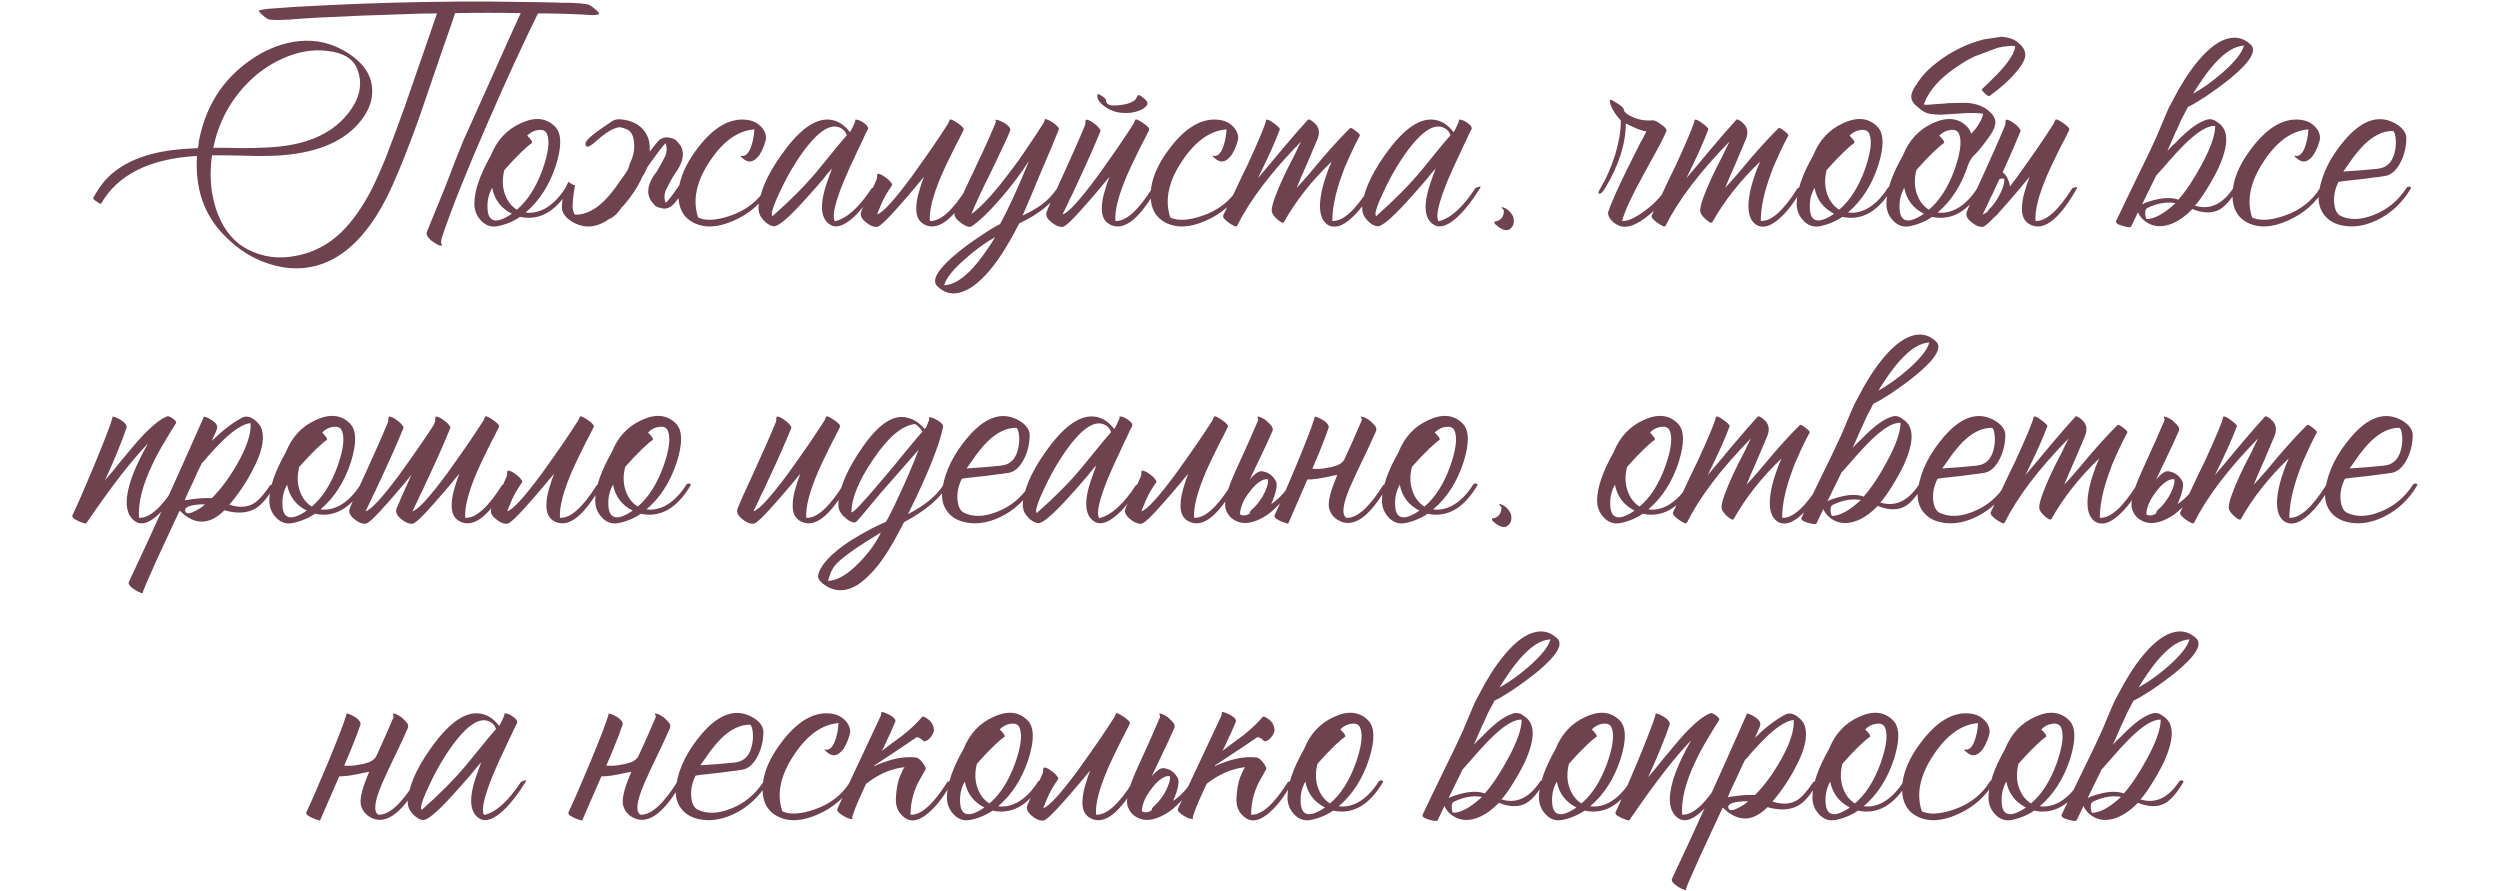 <?xml version="1.0" encoding="UTF-8"?> <svg xmlns="http://www.w3.org/2000/svg" width="320" height="114" viewBox="0 0 320 114" fill="none"> <path d="M27.294 18.92H29.014L30.694 18.96C32.027 18.96 33.16 18.933 34.094 18.88C38.867 18.693 42.32 17.28 44.454 14.64C46.027 12.72 46.467 10.827 45.774 8.96C45.294 7.573 44.014 6.76 41.934 6.52C40.067 6.28 38.16 6.6 36.214 7.48C34.4 8.28 32.814 9.413 31.454 10.88C29.347 13.093 27.96 15.773 27.294 18.92ZM68.974 0.28L71.014 0.32L72.054 0.36H73.094C73.92 0.387 74.614 0.453 75.174 0.56C75.36 0.587 75.56 0.68 75.774 0.84L76.054 1.08L76.294 1.28L76.334 1.32L76.414 1.36L76.574 1.56C76.707 1.72 76.72 1.813 76.614 1.84C76.294 1.92 75.907 1.947 75.454 1.92L74.854 1.88L74.254 1.84L73.134 1.8L72.014 1.76L69.734 1.72H68.854C66.854 5.8 64.734 10.413 62.494 15.56C59.774 21.773 57.8 26.707 56.574 30.36C56.494 30.6 56.454 30.853 56.454 31.12C56.64 31.36 56.627 31.467 56.414 31.44C56.254 31.44 56.014 31.333 55.694 31.12C55.32 30.907 55.04 30.68 54.854 30.44C54.614 30.147 54.547 29.88 54.654 29.64C55.027 28.76 55.8 26.867 56.974 23.96L57.654 22.2C57.814 21.773 58.027 21.213 58.294 20.52C58.854 19.133 59.214 18.24 59.374 17.84L59.814 16.88C61.014 14.187 62.294 11.333 63.654 8.32C64.907 5.493 65.907 3.28 66.654 1.68C63.88 1.627 61.08 1.627 58.254 1.68L57.534 3.8L56.774 5.96L55.254 10.4L53.734 14.84C52.534 18.227 51.387 21.147 50.294 23.6C47.867 29.067 44.867 32.453 41.294 33.76C39.134 34.533 36.88 34.547 34.534 33.8C32.374 33.133 30.44 31.92 28.734 30.16C26.12 27.52 24.947 24.12 25.214 19.96C19.16 20.307 15.067 22.347 12.934 26.08C12.88 26.133 12.694 26.04 12.374 25.8C12.027 25.587 11.88 25.427 11.934 25.32C12.44 24.413 12.96 23.653 13.494 23.04C15.52 20.827 18.654 19.52 22.894 19.12C23.454 19.067 24.267 19.013 25.334 18.96L25.414 18.52L25.454 18.08C26.307 13.627 28.494 10.173 32.014 7.72C33.747 6.493 35.587 5.707 37.534 5.36C39.667 5.013 41.627 5.28 43.414 6.16C44.4 6.64 45.24 7.213 45.934 7.88C46.76 8.68 47.28 9.533 47.494 10.44C47.974 12.44 47.307 14.373 45.494 16.24C43.147 18.613 39.44 19.853 34.374 19.96C33.547 19.987 32.36 19.973 30.814 19.92L28.974 19.88H27.134C27.027 20.68 26.974 21.28 26.974 21.68C26.894 23.787 27.214 25.733 27.934 27.52C28.76 29.573 30.014 31.04 31.694 31.92C33.667 32.933 35.774 33.2 38.014 32.72C40.174 32.293 42.067 31.293 43.694 29.72C45.214 28.227 46.587 26.24 47.814 23.76C48.267 22.8 48.76 21.68 49.294 20.4L49.934 18.72L50.574 17.04C51.32 15.067 52.227 12.507 53.294 9.36L54.614 5.56L55.934 1.72C54.334 1.72 52.707 1.76 51.054 1.84C47.427 1.947 44.72 2.053 42.934 2.16L40.974 2.24L38.974 2.36L37.894 2.44L36.814 2.52C35.96 2.573 35.24 2.573 34.654 2.52C34.467 2.52 34.28 2.453 34.094 2.32L33.814 2.12L33.614 1.92C33.587 1.92 33.547 1.893 33.494 1.84L33.294 1.64C33.134 1.453 33.107 1.347 33.214 1.32C33.507 1.24 33.894 1.173 34.374 1.12L34.934 1.08L35.534 1.04L36.654 0.96L37.734 0.88L42.414 0.64C47.267 0.4 52.694 0.253 58.694 0.2H62.814L68.974 0.28ZM71.039 16.2C71.892 17.053 71.932 18.707 71.159 21.16C70.332 23.693 69.039 25.707 67.279 27.2C68.052 27.307 68.839 27.16 69.639 26.76C70.652 26.227 71.559 25.333 72.359 24.08C72.412 23.973 72.519 23.907 72.679 23.88C72.839 23.88 72.932 23.947 72.959 24.08C71.199 27.067 69.066 28.293 66.559 27.76C66.079 28.107 65.466 28.413 64.719 28.68C63.999 28.92 63.452 29.027 63.079 29C62.439 28.947 61.892 28.64 61.439 28.08C60.959 27.52 60.719 26.853 60.719 26.08C60.719 24.427 61.426 22.36 62.839 19.88C63.612 17.933 64.892 16.56 66.679 15.76C68.466 14.933 69.919 15.08 71.039 16.2ZM68.079 18.32C67.812 18.48 67.372 18.853 66.759 19.44C66.039 20.133 65.306 20.907 64.559 21.76C64.266 22.88 64.292 23.92 64.639 24.88C64.959 25.76 65.466 26.413 66.159 26.84C67.519 25.693 68.612 23.987 69.439 21.72C70.186 19.613 70.386 18.107 70.039 17.2C69.879 16.747 69.506 16.56 68.919 16.64C68.386 16.693 67.906 16.933 67.479 17.36C67.719 17.6 67.906 17.813 68.039 18C68.119 18.16 68.132 18.267 68.079 18.32ZM63.039 28.12C63.546 28.387 64.372 28.133 65.519 27.36C64.132 26.667 63.292 25.56 62.999 24.04C62.572 24.813 62.372 25.627 62.399 26.48C62.399 27.36 62.612 27.907 63.039 28.12ZM83.163 18.92V19.4C83.857 18.493 84.297 17.973 84.483 17.84C84.937 17.573 85.363 17.507 85.763 17.64C86.057 17.693 86.283 17.773 86.443 17.88C86.63 18.04 86.843 18.28 87.083 18.6C87.617 19.453 87.497 20.507 86.723 21.76C86.537 22.027 86.363 22.28 86.203 22.52C85.803 23.187 85.483 23.787 85.243 24.32C85.003 24.853 84.99 25.4 85.203 25.96C85.497 25.747 86.083 24.987 86.963 23.68C87.283 22.107 88.123 20.453 89.483 18.72C91.59 16.053 93.75 14.947 95.963 15.4C96.497 15.507 96.977 15.773 97.403 16.2C97.857 16.68 98.07 17.187 98.043 17.72C98.017 17.987 97.923 18.32 97.763 18.72C97.603 19.147 97.417 19.52 97.203 19.84C96.59 20.667 95.977 20.88 95.363 20.48C95.337 20.48 95.297 20.453 95.243 20.4L95.043 20.24C94.857 20.107 94.777 20.013 94.803 19.96C94.83 19.933 94.857 19.92 94.883 19.92L95.003 19.96C95.43 19.987 95.79 19.64 96.083 18.92C96.35 18.227 96.51 17.44 96.563 16.56C94.457 16.72 92.563 18.067 90.883 20.6C89.123 23.213 88.617 25.627 89.363 27.84C90.297 28.293 91.643 28.227 93.403 27.64C95.457 26.947 97.003 25.76 98.043 24.08C98.097 23.973 98.203 23.907 98.363 23.88C98.523 23.88 98.617 23.947 98.643 24.08C97.523 25.973 95.95 27.36 93.923 28.24C91.897 29.147 90.163 29.227 88.723 28.48C87.657 27.92 87.043 27 86.883 25.72C86.857 25.587 86.843 25.467 86.843 25.36C86.443 25.92 86.123 26.28 85.883 26.44C85.457 26.707 85.043 26.773 84.643 26.64C84.35 26.587 84.123 26.507 83.963 26.4C83.75 26.24 83.537 26 83.323 25.68C82.763 24.827 82.87 23.773 83.643 22.52C83.777 22.36 83.91 22.187 84.043 22C84.497 21.227 84.87 20.547 85.163 19.96C85.377 19.427 85.39 18.88 85.203 18.32C84.883 18.613 84.11 19.627 82.883 21.36C82.777 21.6 82.657 21.853 82.523 22.12C82.47 22.253 82.403 22.373 82.323 22.48H82.283C81.723 23.787 80.897 25.067 79.803 26.32C79.723 26.4 79.643 26.48 79.563 26.56C79.083 27.307 78.55 27.8 77.963 28.04C76.497 29.08 75.057 29.267 73.643 28.6C73.19 28.387 72.803 28.12 72.483 27.8C72.11 27.4 71.923 26.987 71.923 26.56C71.95 25.307 72.23 24.213 72.763 23.28C73.27 23.627 73.55 23.76 73.603 23.68C73.337 25.253 73.243 26.28 73.323 26.76C73.403 27.24 73.523 27.48 73.683 27.48C74.91 27.48 76.123 26.893 77.323 25.72C77.777 25.267 78.257 24.707 78.763 24.04L79.403 23.12L80.003 22.28C80.217 21.987 80.363 21.733 80.443 21.52V21.48C80.47 21.427 80.497 21.373 80.523 21.32C80.55 21.107 80.577 20.987 80.603 20.96C81.057 20.08 81.243 19.173 81.163 18.24C81.083 17.387 80.803 16.84 80.323 16.6C80.003 16.44 79.657 16.333 79.283 16.28C78.483 16.387 77.47 17 76.243 18.12C75.87 18.467 75.55 18.68 75.283 18.76C75.017 18.813 74.91 18.653 74.963 18.28C75.017 17.88 76.163 16.947 78.403 15.48C78.723 15.293 79.083 15.227 79.483 15.28C79.883 15.307 80.283 15.387 80.683 15.52C81.483 15.787 82.097 16.227 82.523 16.84C82.95 17.427 83.163 18.12 83.163 18.92ZM110.907 16.88L110.747 17.2L110.427 17.92C110.134 18.507 109.881 19.04 109.667 19.52C109.027 20.853 108.494 22.027 108.067 23.04C106.867 25.947 106.467 27.707 106.867 28.32C108.387 27.973 109.961 26.56 111.587 24.08C112.147 23.813 112.347 23.813 112.187 24.08C111.227 25.627 110.281 26.84 109.347 27.72C108.147 28.84 107.161 29.213 106.387 28.84C105.427 28.333 105.054 27.28 105.267 25.68C105.347 25.067 105.521 24.36 105.787 23.56L106.147 22.52C106.227 22.28 106.347 21.96 106.507 21.56C106.427 21.667 106.214 21.907 105.867 22.28C105.707 22.493 105.574 22.667 105.467 22.8L104.987 23.36C104.161 24.32 103.427 25.147 102.787 25.84C100.814 28 99.561 29.04 99.027 28.96C98.707 28.933 98.361 28.76 97.987 28.44C97.667 28.147 97.427 27.84 97.267 27.52C97.081 27.093 97.041 26.587 97.147 26C97.441 24 98.587 21.68 100.587 19.04C102.907 16 105.027 14.813 106.947 15.48C107.641 15.72 108.254 16.2 108.787 16.92C108.974 16.653 109.187 16.227 109.427 15.64C109.481 15.507 109.494 15.4 109.467 15.32C109.734 15.267 110.094 15.4 110.547 15.72C111.027 16.04 111.201 16.333 111.067 16.6L110.907 16.88ZM98.867 27.68C101.187 25.627 103.081 23.72 104.547 21.96L105.467 20.84L106.347 19.76C107.094 18.827 107.774 18.013 108.387 17.32C108.334 17.16 108.267 17.013 108.187 16.88C108.054 16.693 107.894 16.547 107.707 16.44C106.294 15.587 104.414 16.933 102.067 20.48C101.214 21.787 100.454 23.173 99.787 24.64C99.147 25.973 98.814 26.893 98.787 27.4L98.867 27.68ZM123.342 16.64C123.209 16.933 123.009 17.333 122.742 17.84L122.382 18.52L122.022 19.24C121.409 20.467 120.915 21.507 120.542 22.36C119.422 24.973 118.915 26.947 119.022 28.28C120.355 28.36 121.929 26.96 123.742 24.08C124.249 23.92 124.449 23.92 124.342 24.08C122.182 27.92 120.249 29.507 118.542 28.84C117.582 28.467 117.169 27.613 117.302 26.28C117.329 25.747 117.449 25.133 117.662 24.44L117.942 23.52L118.262 22.64C118.102 22.827 117.889 23.08 117.622 23.4L117.262 23.84L116.822 24.36C116.102 25.213 115.502 25.907 115.022 26.44C113.529 28.147 112.609 29.013 112.262 29.04C111.809 29.067 111.329 28.867 110.822 28.44C110.262 27.987 110.062 27.547 110.222 27.12C110.435 26.533 110.742 25.907 111.142 25.24C111.515 24.547 111.875 23.773 112.222 22.92L112.262 22.68V22.44C112.289 22.28 112.342 22.213 112.422 22.24C112.662 22.267 112.942 22.4 113.262 22.64C113.582 22.853 113.822 23.067 113.982 23.28L114.062 23.4L114.142 23.48C114.195 23.56 114.209 23.64 114.182 23.72C113.595 24.547 113.142 25.333 112.822 26.08C112.529 26.8 112.342 27.253 112.262 27.44C112.955 27.28 114.435 25.667 116.702 22.6C117.529 21.453 118.422 20.187 119.382 18.8C120.129 17.707 120.782 16.72 121.342 15.84L121.582 15.32C121.662 15.213 121.995 15.36 122.582 15.76C123.169 16.16 123.422 16.453 123.342 16.64ZM135.531 16.56C134.998 17.92 134.238 19.733 133.251 22L132.051 24.88C131.571 26 131.185 26.907 130.891 27.6C131.371 27.36 131.758 27.16 132.051 27C132.478 26.76 132.865 26.52 133.211 26.28C134.065 25.667 134.771 24.933 135.331 24.08C135.385 23.973 135.491 23.907 135.651 23.88C135.811 23.88 135.905 23.947 135.931 24.08C134.891 25.867 133.065 27.373 130.451 28.6C130.051 29.4 129.651 30.147 129.251 30.84C128.718 31.773 128.185 32.613 127.651 33.36C126.265 35.28 124.931 36.547 123.651 37.16C122.238 37.827 121.011 37.653 119.971 36.64C119.171 35.84 120.078 34.373 122.691 32.24C123.625 31.493 124.665 30.747 125.811 30C126.798 29.333 127.531 28.893 128.011 28.68C129.078 26.733 130.318 24.027 131.731 20.56C130.691 22.187 129.478 23.8 128.091 25.4C126.545 27.187 125.265 28.4 124.251 29.04C123.851 29.067 123.385 28.853 122.851 28.4C122.238 27.92 122.038 27.48 122.251 27.08C122.598 26.253 123.025 25.307 123.531 24.24L124.851 21.44C126.025 18.987 126.905 17.027 127.491 15.56C127.385 15.4 127.371 15.32 127.451 15.32C127.771 15.347 128.171 15.507 128.651 15.8C129.185 16.147 129.398 16.467 129.291 16.76C129.078 17.32 128.291 19.013 126.931 21.84C126.238 23.227 125.731 24.267 125.411 24.96C124.905 26.053 124.545 26.867 124.331 27.4C125.638 26.467 127.265 24.693 129.211 22.08C129.985 21.093 130.785 19.973 131.611 18.72C132.278 17.76 132.945 16.747 133.611 15.68L133.771 15.24C133.771 15.213 133.878 15.24 134.091 15.32C134.305 15.4 134.518 15.52 134.731 15.68C134.998 15.84 135.198 16 135.331 16.16C135.518 16.32 135.585 16.453 135.531 16.56ZM120.851 36.52C122.025 36.467 123.278 35.693 124.611 34.2C125.118 33.64 125.638 32.973 126.171 32.2C126.545 31.693 126.945 31.08 127.371 30.36C126.118 31.053 124.851 31.973 123.571 33.12C121.998 34.48 121.091 35.613 120.851 36.52ZM147.092 16.64C146.959 16.933 146.759 17.333 146.492 17.84L146.132 18.52L145.772 19.24C145.159 20.467 144.665 21.507 144.292 22.36C143.172 24.973 142.665 26.947 142.772 28.28C144.105 28.36 145.679 26.96 147.492 24.08C147.999 23.92 148.199 23.92 148.092 24.08C145.932 27.92 143.999 29.507 142.292 28.84C141.332 28.467 140.919 27.613 141.052 26.28C141.079 25.747 141.199 25.133 141.412 24.44L141.692 23.52L142.012 22.64C141.852 22.827 141.639 23.08 141.372 23.4L141.012 23.84L140.572 24.36C139.852 25.213 139.252 25.907 138.772 26.44C137.279 28.147 136.359 29.013 136.012 29.04C135.559 29.067 135.079 28.867 134.572 28.44C134.012 27.987 133.812 27.547 133.972 27.12C134.185 26.533 134.905 24.92 136.132 22.28C136.745 20.92 137.225 19.853 137.572 19.08C138.105 17.88 138.545 16.853 138.892 16L138.932 15.76V15.52C138.959 15.36 139.012 15.293 139.092 15.32C139.332 15.347 139.612 15.48 139.932 15.72C140.252 15.933 140.492 16.147 140.652 16.36L140.732 16.48L140.812 16.56C140.865 16.64 140.879 16.72 140.852 16.8C140.105 18.64 139.132 20.84 137.932 23.4C137.719 23.827 137.505 24.293 137.292 24.8L136.972 25.4L136.732 25.96C136.332 26.76 136.092 27.253 136.012 27.44C136.705 27.28 138.185 25.667 140.452 22.6C141.279 21.453 142.172 20.187 143.132 18.8C143.879 17.707 144.532 16.72 145.092 15.84L145.332 15.32C145.412 15.213 145.745 15.36 146.332 15.76C146.919 16.16 147.172 16.453 147.092 16.64ZM145.652 12.2C145.785 12.12 145.999 12.213 146.292 12.48C146.399 12.56 146.505 12.653 146.612 12.76C146.719 12.867 146.785 12.947 146.812 13C146.945 13.24 146.865 13.48 146.572 13.72C146.465 13.827 146.332 13.92 146.172 14C146.065 14.053 145.945 14.107 145.812 14.16C145.145 14.427 144.412 14.52 143.612 14.44C142.812 14.387 142.079 14.12 141.412 13.64L141.012 13.32C140.879 13.187 140.772 13.067 140.692 12.96C140.479 12.667 140.412 12.36 140.492 12.04C140.492 11.987 140.679 12.067 141.052 12.28C141.399 12.52 141.572 12.693 141.572 12.8C141.572 13.173 141.785 13.4 142.212 13.48C142.372 13.507 142.572 13.507 142.812 13.48H143.132L143.412 13.44C144.025 13.387 144.545 13.24 144.972 13C145.159 12.92 145.305 12.8 145.412 12.64L145.452 12.52L145.532 12.4C145.559 12.293 145.599 12.227 145.652 12.2ZM149.801 27.84C150.735 28.293 152.081 28.227 153.841 27.64C155.895 26.947 157.441 25.76 158.481 24.08C158.535 23.973 158.641 23.907 158.801 23.88C158.961 23.88 159.055 23.947 159.081 24.08C157.961 25.973 156.388 27.36 154.361 28.24C152.335 29.147 150.601 29.227 149.161 28.48C148.095 27.92 147.481 27 147.321 25.72C147.081 23.56 147.948 21.227 149.921 18.72C152.028 16.053 154.188 14.947 156.401 15.4C156.935 15.507 157.415 15.773 157.841 16.2C158.295 16.68 158.508 17.187 158.481 17.72C158.455 17.987 158.361 18.32 158.201 18.72C158.041 19.147 157.855 19.52 157.641 19.84C157.028 20.667 156.415 20.88 155.801 20.48C155.775 20.48 155.735 20.453 155.681 20.4L155.481 20.24C155.295 20.107 155.215 20.013 155.241 19.96C155.268 19.933 155.295 19.92 155.321 19.92L155.441 19.96C155.868 19.987 156.228 19.64 156.521 18.92C156.788 18.227 156.948 17.44 157.001 16.56C154.895 16.72 153.001 18.067 151.321 20.6C149.561 23.213 149.055 25.627 149.801 27.84ZM170.016 21.72C170.149 21.373 170.296 21.027 170.456 20.68C167.896 23.133 165.856 25.72 164.336 28.44C164.229 28.6 163.949 28.48 163.496 28.08C163.016 27.653 162.776 27.28 162.776 26.96C162.776 26.267 163.283 24.827 164.296 22.64C164.616 21.947 165.043 21.093 165.576 20.08L165.856 19.52L166.096 19C166.283 18.627 166.429 18.333 166.536 18.12C162.723 22.013 159.989 25.613 158.336 28.92C158.256 29.08 157.909 28.947 157.296 28.52C156.709 28.093 156.469 27.773 156.576 27.56C156.683 27.32 156.869 26.933 157.136 26.4L157.296 26.04L157.496 25.68L157.896 24.84C158.589 23.347 159.189 22.093 159.696 21.08C161.189 17.827 161.976 15.933 162.056 15.4C162.056 15.293 162.163 15.28 162.376 15.36C162.536 15.413 162.736 15.533 162.976 15.72C163.216 15.88 163.416 16.04 163.576 16.2C163.763 16.36 163.843 16.48 163.816 16.56C163.309 17.973 162.376 20.053 161.016 22.8C161.389 22.373 161.909 21.76 162.576 20.96L164.176 19.04C165.456 17.52 166.536 16.28 167.416 15.32C167.469 15.24 167.616 15.28 167.856 15.44C167.936 15.493 168.016 15.547 168.096 15.6L168.176 15.68L168.216 15.72C168.829 16.227 168.976 16.907 168.656 17.76C168.389 18.4 167.949 19.44 167.336 20.88L166.616 22.52C166.349 23.133 166.136 23.64 165.976 24.04C166.456 23.533 167.016 22.907 167.656 22.16L169.336 20.16C170.723 18.56 171.883 17.307 172.816 16.4C172.896 16.32 173.136 16.44 173.536 16.76C173.936 17.053 174.109 17.253 174.056 17.36C173.656 18.107 173.296 18.827 172.976 19.52C172.683 20.16 172.403 20.787 172.136 21.4C172.029 21.693 171.923 21.987 171.816 22.28C170.963 24.573 170.536 26.573 170.536 28.28C171.869 28.36 173.443 26.96 175.256 24.08C175.763 23.92 175.963 23.92 175.856 24.08C174.896 25.813 173.923 27.107 172.936 27.96C171.843 28.947 170.883 29.24 170.056 28.84C169.096 28.28 168.763 27.053 169.056 25.16C169.163 24.44 169.363 23.64 169.656 22.76C169.763 22.413 169.883 22.067 170.016 21.72ZM188.173 16.88L188.013 17.2L187.693 17.92C187.4 18.507 187.146 19.04 186.933 19.52C186.293 20.853 185.76 22.027 185.333 23.04C184.133 25.947 183.733 27.707 184.133 28.32C185.653 27.973 187.226 26.56 188.853 24.08C189.413 23.813 189.613 23.813 189.453 24.08C188.493 25.627 187.546 26.84 186.613 27.72C185.413 28.84 184.426 29.213 183.653 28.84C182.693 28.333 182.32 27.28 182.533 25.68C182.613 25.067 182.786 24.36 183.053 23.56L183.413 22.52C183.493 22.28 183.613 21.96 183.773 21.56C183.693 21.667 183.48 21.907 183.133 22.28C182.973 22.493 182.84 22.667 182.733 22.8L182.253 23.36C181.426 24.32 180.693 25.147 180.053 25.84C178.08 28 176.826 29.04 176.293 28.96C175.973 28.933 175.626 28.76 175.253 28.44C174.933 28.147 174.693 27.84 174.533 27.52C174.346 27.093 174.306 26.587 174.413 26C174.706 24 175.853 21.68 177.853 19.04C180.173 16 182.293 14.813 184.213 15.48C184.906 15.72 185.52 16.2 186.053 16.92C186.24 16.653 186.453 16.227 186.693 15.64C186.746 15.507 186.76 15.4 186.733 15.32C187 15.267 187.36 15.4 187.813 15.72C188.293 16.04 188.466 16.333 188.333 16.6L188.173 16.88ZM176.133 27.68C178.453 25.627 180.346 23.72 181.813 21.96L182.733 20.84L183.613 19.76C184.36 18.827 185.04 18.013 185.653 17.32C185.6 17.16 185.533 17.013 185.453 16.88C185.32 16.693 185.16 16.547 184.973 16.44C183.56 15.587 181.68 16.933 179.333 20.48C178.48 21.787 177.72 23.173 177.053 24.64C176.413 25.973 176.08 26.893 176.053 27.4L176.133 27.68ZM192.328 26.52C192.808 26.653 193.194 26.947 193.488 27.4C193.674 27.613 193.768 27.893 193.768 28.24C193.794 28.613 193.674 28.933 193.408 29.2C193.141 29.467 192.821 29.533 192.448 29.4C192.128 29.267 191.861 29.107 191.648 28.92L191.568 28.84L191.408 28.72C191.301 28.613 191.261 28.52 191.288 28.44V28.36H191.368C191.848 28.28 192.181 28.04 192.368 27.64C192.448 27.48 192.488 27.307 192.488 27.12V26.88H192.448C192.421 26.827 192.381 26.773 192.328 26.72L192.248 26.64L192.208 26.56C192.208 26.507 192.248 26.493 192.328 26.52ZM204.862 24.08C205.582 22.88 206.196 21.493 206.702 19.92C207.236 18.16 207.489 16.653 207.462 15.4C207.089 15.027 206.756 14.587 206.462 14.08C206.169 13.547 206.036 13.12 206.062 12.8C206.089 12.72 206.262 12.773 206.582 12.96C206.689 13.013 206.796 13.08 206.902 13.16C207.009 13.213 207.076 13.253 207.102 13.28L207.222 13.36L207.342 13.44L207.582 13.64C207.769 13.8 207.862 13.96 207.862 14.12C207.889 14.227 207.996 14.36 208.182 14.52C208.369 14.68 208.622 14.827 208.942 14.96C209.716 15.333 210.596 15.48 211.582 15.4C211.796 15.4 212.142 15.573 212.622 15.92C213.156 16.293 213.382 16.573 213.302 16.76C212.982 17.533 212.516 18.467 211.902 19.56L211.102 21L210.302 22.48C208.916 24.96 208.022 26.893 207.622 28.28C208.289 28.333 209.196 27.947 210.342 27.12C211.569 26.267 212.556 25.253 213.302 24.08C213.809 23.92 214.009 23.92 213.902 24.08C212.996 25.707 211.862 27 210.502 27.96C209.116 28.973 207.996 29.267 207.142 28.84C206.796 28.68 206.502 28.467 206.262 28.2C205.969 27.88 205.822 27.547 205.822 27.2C206.169 26.133 206.969 24.32 208.222 21.76C208.649 20.907 209.129 19.947 209.662 18.88L209.982 18.24L210.302 17.68C210.516 17.253 210.662 16.96 210.742 16.8C210.582 16.827 210.222 16.733 209.662 16.52C209.129 16.307 208.609 16.067 208.102 15.8C208.102 18.387 207.222 21.147 205.462 24.08C205.169 24.56 204.929 24.8 204.742 24.8C204.529 24.8 204.569 24.56 204.862 24.08ZM224.86 21.72C224.993 21.373 225.14 21.027 225.3 20.68C222.74 23.133 220.7 25.72 219.18 28.44C219.073 28.6 218.793 28.48 218.34 28.08C217.86 27.653 217.62 27.28 217.62 26.96C217.62 26.267 218.127 24.827 219.14 22.64C219.46 21.947 219.887 21.093 220.42 20.08L220.7 19.52L220.94 19C221.127 18.627 221.273 18.333 221.38 18.12C217.567 22.013 214.833 25.613 213.18 28.92C213.1 29.08 212.753 28.947 212.14 28.52C211.553 28.093 211.313 27.773 211.42 27.56C211.527 27.32 211.713 26.933 211.98 26.4L212.14 26.04L212.34 25.68L212.74 24.84C213.433 23.347 214.033 22.093 214.54 21.08C216.033 17.827 216.82 15.933 216.9 15.4C216.9 15.293 217.007 15.28 217.22 15.36C217.38 15.413 217.58 15.533 217.82 15.72C218.06 15.88 218.26 16.04 218.42 16.2C218.607 16.36 218.687 16.48 218.66 16.56C218.153 17.973 217.22 20.053 215.86 22.8C216.233 22.373 216.753 21.76 217.42 20.96L219.02 19.04C220.3 17.52 221.38 16.28 222.26 15.32C222.313 15.24 222.46 15.28 222.7 15.44C222.78 15.493 222.86 15.547 222.94 15.6L223.02 15.68L223.06 15.72C223.673 16.227 223.82 16.907 223.5 17.76C223.233 18.4 222.793 19.44 222.18 20.88L221.46 22.52C221.193 23.133 220.98 23.64 220.82 24.04C221.3 23.533 221.86 22.907 222.5 22.16L224.18 20.16C225.567 18.56 226.727 17.307 227.66 16.4C227.74 16.32 227.98 16.44 228.38 16.76C228.78 17.053 228.953 17.253 228.9 17.36C228.5 18.107 228.14 18.827 227.82 19.52C227.527 20.16 227.247 20.787 226.98 21.4C226.873 21.693 226.767 21.987 226.66 22.28C225.807 24.573 225.38 26.573 225.38 28.28C226.713 28.36 228.287 26.96 230.1 24.08C230.607 23.92 230.807 23.92 230.7 24.08C229.74 25.813 228.767 27.107 227.78 27.96C226.687 28.947 225.727 29.24 224.9 28.84C223.94 28.28 223.607 27.053 223.9 25.16C224.007 24.44 224.207 23.64 224.5 22.76C224.607 22.413 224.727 22.067 224.86 21.72ZM240.297 16.2C241.15 17.053 241.19 18.707 240.417 21.16C239.59 23.693 238.297 25.707 236.537 27.2C237.31 27.307 238.097 27.16 238.897 26.76C239.91 26.227 240.817 25.333 241.617 24.08C241.67 23.973 241.777 23.907 241.937 23.88C242.097 23.88 242.19 23.947 242.217 24.08C240.457 27.067 238.323 28.293 235.817 27.76C235.337 28.107 234.723 28.413 233.977 28.68C233.257 28.92 232.71 29.027 232.337 29C231.697 28.947 231.15 28.64 230.697 28.08C230.217 27.52 229.977 26.853 229.977 26.08C229.977 24.427 230.683 22.36 232.097 19.88C232.87 17.933 234.15 16.56 235.937 15.76C237.723 14.933 239.177 15.08 240.297 16.2ZM237.337 18.32C237.07 18.48 236.63 18.853 236.017 19.44C235.297 20.133 234.563 20.907 233.817 21.76C233.523 22.88 233.55 23.92 233.897 24.88C234.217 25.76 234.723 26.413 235.417 26.84C236.777 25.693 237.87 23.987 238.697 21.72C239.443 19.613 239.643 18.107 239.297 17.2C239.137 16.747 238.763 16.56 238.177 16.64C237.643 16.693 237.163 16.933 236.737 17.36C236.977 17.6 237.163 17.813 237.297 18C237.377 18.16 237.39 18.267 237.337 18.32ZM232.297 28.12C232.803 28.387 233.63 28.133 234.777 27.36C233.39 26.667 232.55 25.56 232.257 24.04C231.83 24.813 231.63 25.627 231.657 26.48C231.657 27.36 231.87 27.907 232.297 28.12ZM247.501 19.44C246.781 20.133 246.048 20.907 245.301 21.76C245.008 22.88 245.034 23.92 245.381 24.88C245.701 25.76 246.208 26.413 246.901 26.84C248.261 25.693 249.354 23.987 250.181 21.72C250.928 19.613 251.128 18.107 250.781 17.2C250.621 16.747 250.248 16.56 249.661 16.64C249.128 16.693 248.648 16.933 248.221 17.36C248.461 17.6 248.648 17.813 248.781 18C248.861 18.16 248.874 18.267 248.821 18.32C248.554 18.48 248.114 18.853 247.501 19.44ZM246.261 27.36C244.874 26.667 244.034 25.56 243.741 24.04C243.314 24.813 243.114 25.627 243.141 26.48C243.141 27.36 243.354 27.907 243.781 28.12C244.288 28.387 245.114 28.133 246.261 27.36ZM251.901 21.16C251.074 23.693 249.781 25.707 248.021 27.2C248.794 27.307 249.581 27.16 250.381 26.76C251.394 26.227 252.301 25.333 253.101 24.08C253.154 23.973 253.261 23.907 253.421 23.88C253.581 23.88 253.674 23.947 253.701 24.08C251.941 27.067 249.808 28.293 247.301 27.76C246.821 28.107 246.208 28.413 245.461 28.68C244.741 28.92 244.194 29.027 243.821 29C243.181 28.947 242.634 28.64 242.181 28.08C241.701 27.52 241.461 26.853 241.461 26.08C241.461 24.427 242.168 22.36 243.581 19.88C244.354 17.933 245.634 16.56 247.421 15.76C249.208 14.933 250.661 15.08 251.781 16.2C252.021 16.44 252.194 16.747 252.301 17.12C252.728 16.693 253.048 16.293 253.261 15.92C253.421 15.653 253.541 15.44 253.621 15.28C253.728 15.04 253.794 14.8 253.821 14.56L253.701 14.52H253.581C252.701 14.44 251.821 14.44 250.941 14.52L248.501 14.68C247.941 14.68 247.528 14.653 247.261 14.6C246.861 14.573 246.474 14.44 246.101 14.2C245.808 13.987 245.554 13.787 245.341 13.6C245.048 13.36 244.848 13.107 244.741 12.84C244.581 12.52 244.608 12.12 244.821 11.64C244.901 11.453 245.008 11.253 245.141 11.04L245.341 10.8L245.461 10.56C245.994 9.76 246.634 9.053 247.381 8.44C248.928 7.133 250.634 6.147 252.501 5.48L253.221 5.24L253.941 5.04L256.341 4.68L256.301 4.72L256.621 4.76L256.941 4.8C257.581 4.933 258.128 5.227 258.581 5.68C259.141 6.213 259.341 6.8 259.181 7.44C258.994 8.027 258.581 8.667 257.941 9.36C257.168 10.293 256.074 11.267 254.661 12.28C254.581 12.36 254.381 12.253 254.061 11.96C253.768 11.667 253.634 11.493 253.661 11.44L254.541 10.6L255.341 9.8C256.274 8.893 256.968 8.053 257.421 7.28L257.621 6.96L257.741 6.64C257.874 6.373 257.941 6.133 257.941 5.92C257.888 5.92 257.848 5.907 257.821 5.88C257.288 5.853 256.634 5.92 255.861 6.08L255.701 6.12L255.581 6.16L252.701 7.24C251.901 7.64 251.261 8.013 250.781 8.36C248.834 9.587 247.461 10.947 246.661 12.44L246.541 12.64L246.461 12.88C246.354 13.067 246.288 13.24 246.261 13.4C246.581 13.427 246.954 13.413 247.381 13.36L247.941 13.32L248.501 13.28C248.688 13.28 248.981 13.253 249.381 13.2L251.701 13.16C252.981 13.24 253.981 13.627 254.701 14.32C255.261 14.827 255.488 15.36 255.381 15.92C255.328 16.347 255.061 16.893 254.581 17.56C253.621 18.893 252.928 19.72 252.501 20.04C252.208 20.467 252.008 20.84 251.901 21.16ZM255.345 27.72C254.545 28.573 254.025 29.013 253.785 29.04C253.332 29.067 252.852 28.867 252.345 28.44C251.785 27.987 251.585 27.547 251.745 27.12C251.959 26.533 252.679 24.92 253.905 22.28C254.519 20.92 254.999 19.853 255.345 19.08C255.879 17.88 256.319 16.853 256.665 16L256.705 15.76V15.52C256.732 15.36 256.785 15.293 256.865 15.32C257.105 15.347 257.385 15.48 257.705 15.72C258.025 15.933 258.265 16.147 258.425 16.36L258.505 16.48L258.585 16.56C258.639 16.64 258.652 16.72 258.625 16.8C258.012 18.32 257.252 20.067 256.345 22.04C256.719 22.333 256.999 22.787 257.185 23.4C257.239 23.56 257.265 23.72 257.265 23.88C257.559 23.48 257.879 23.053 258.225 22.6C259.052 21.453 259.945 20.187 260.905 18.8C261.652 17.707 262.305 16.72 262.865 15.84L263.105 15.32C263.185 15.213 263.519 15.36 264.105 15.76C264.692 16.16 264.945 16.453 264.865 16.64C264.732 16.933 264.532 17.333 264.265 17.84L263.905 18.52L263.545 19.24C262.932 20.467 262.439 21.507 262.065 22.36C260.945 24.973 260.439 26.947 260.545 28.28C261.879 28.36 263.452 26.96 265.265 24.08C265.772 23.92 265.972 23.92 265.865 24.08C263.705 27.92 261.772 29.507 260.065 28.84C259.105 28.467 258.692 27.613 258.825 26.28C258.852 25.747 258.972 25.133 259.185 24.44L259.465 23.52L259.785 22.64C259.625 22.827 259.412 23.08 259.145 23.4L258.785 23.84L258.345 24.36C257.625 25.213 257.025 25.907 256.545 26.44C256.305 26.707 256.079 26.96 255.865 27.2C255.679 27.44 255.519 27.613 255.385 27.72H255.345ZM255.905 22.96C255.852 23.093 255.785 23.24 255.705 23.4C255.492 23.827 255.279 24.293 255.065 24.8L254.745 25.4L254.505 25.96C254.105 26.76 253.865 27.253 253.785 27.44C253.945 27.413 254.159 27.293 254.425 27.08C254.425 27 254.465 26.933 254.545 26.88L254.665 26.72L254.785 26.6C255.159 26.227 255.519 25.72 255.865 25.08C256.212 24.467 256.425 23.92 256.505 23.44C256.532 23.307 256.545 23.133 256.545 22.92L256.505 22.88C256.319 22.827 256.119 22.853 255.905 22.96ZM278.465 26C277.985 25.92 277.505 25.907 277.025 25.96C276.331 26.04 275.625 26.253 274.905 26.6C274.691 26.68 274.585 26.893 274.585 27.24C274.585 27.56 274.638 27.827 274.745 28.04C275.758 28.04 276.998 27.36 278.465 26ZM274.505 26C274.638 25.947 274.785 25.893 274.945 25.84C275.345 25.707 275.731 25.6 276.105 25.52C277.171 25.28 278.078 25.293 278.825 25.56C279.811 24.44 280.798 22.96 281.785 21.12C282.958 18.96 283.545 17.293 283.545 16.12C282.585 16.04 281.225 16.88 279.465 18.64C278.931 19.173 278.278 19.88 277.505 20.76L277.065 21.28L276.665 21.72C276.371 22.067 276.145 22.32 275.985 22.48L274.185 26.16C274.291 26.107 274.398 26.053 274.505 26ZM283.465 8.16C282.958 8.72 282.438 9.387 281.905 10.16C281.531 10.693 281.131 11.307 280.705 12C281.958 11.307 283.225 10.4 284.505 9.28C286.078 7.893 286.985 6.747 287.225 5.84C286.051 5.893 284.798 6.667 283.465 8.16ZM278.585 16.72L278.545 16.76C278.065 17.88 277.691 18.733 277.425 19.32L277.945 18.76L278.545 18.2C279.025 17.693 279.438 17.293 279.785 17C280.825 16.067 281.771 15.493 282.625 15.28C282.865 15.227 283.145 15.267 283.465 15.4L283.825 15.64L284.145 15.88C285.291 16.84 285.225 18.733 283.945 21.56C283.465 22.547 282.891 23.56 282.225 24.6C281.691 25.427 281.265 26 280.945 26.32C282.838 26.907 284.478 26.16 285.865 24.08C285.945 23.947 286.065 23.88 286.225 23.88C286.358 23.88 286.438 23.947 286.465 24.08C285.665 25.44 284.891 26.347 284.145 26.8C283.185 27.333 282.011 27.32 280.625 26.76C279.771 27.64 278.891 28.267 277.985 28.64C276.758 29.12 275.678 29.053 274.745 28.44C274.531 28.307 274.331 28.133 274.145 27.92C273.905 27.653 273.745 27.4 273.665 27.16L272.785 29C272.705 29.133 272.345 29.107 271.705 28.92C271.038 28.733 270.758 28.52 270.865 28.28C271.211 27.533 271.638 26.64 272.145 25.6L272.825 24.2L273.505 22.8C274.038 21.68 274.531 20.667 274.985 19.76C275.278 19.12 275.545 18.547 275.785 18.04L276.025 17.52C276.505 16.373 276.891 15.453 277.185 14.76L277.625 13.76C278.025 12.987 278.425 12.24 278.825 11.52C279.358 10.587 279.891 9.747 280.425 9C281.811 7.08 283.145 5.813 284.425 5.2C285.838 4.56 287.065 4.733 288.105 5.72C288.905 6.52 287.998 7.987 285.385 10.12C284.451 10.867 283.411 11.627 282.265 12.4C281.278 13.04 280.545 13.467 280.065 13.68C279.798 14.187 279.505 14.747 279.185 15.36L278.905 16L278.585 16.72ZM288.278 27.84C289.211 28.293 290.558 28.227 292.318 27.64C294.371 26.947 295.918 25.76 296.958 24.08C297.011 23.973 297.118 23.907 297.278 23.88C297.438 23.88 297.531 23.947 297.558 24.08C296.438 25.973 294.865 27.36 292.838 28.24C290.811 29.147 289.078 29.227 287.638 28.48C286.571 27.92 285.958 27 285.798 25.72C285.558 23.56 286.425 21.227 288.398 18.72C290.505 16.053 292.665 14.947 294.878 15.4C295.411 15.507 295.891 15.773 296.318 16.2C296.771 16.68 296.985 17.187 296.958 17.72C296.931 17.987 296.838 18.32 296.678 18.72C296.518 19.147 296.331 19.52 296.118 19.84C295.505 20.667 294.891 20.88 294.278 20.48C294.251 20.48 294.211 20.453 294.158 20.4L293.958 20.24C293.771 20.107 293.691 20.013 293.718 19.96C293.745 19.933 293.771 19.92 293.798 19.92L293.918 19.96C294.345 19.987 294.705 19.64 294.998 18.92C295.265 18.227 295.425 17.44 295.478 16.56C293.371 16.72 291.478 18.067 289.798 20.6C288.038 23.213 287.531 25.627 288.278 27.84ZM299.333 23.28C298.879 24.16 298.693 25.067 298.773 26C298.853 26.853 299.133 27.4 299.613 27.64C300.786 28.2 302.186 28.16 303.813 27.52C305.546 26.853 306.946 25.707 308.013 24.08C308.066 23.973 308.173 23.907 308.333 23.88C308.493 23.88 308.586 23.947 308.613 24.08C307.519 25.947 306.053 27.32 304.213 28.2C302.453 29.027 300.799 29.2 299.253 28.72C298.453 28.453 297.839 28.013 297.413 27.4C296.853 26.627 296.666 25.64 296.853 24.44C297.226 22.2 298.319 20.027 300.133 17.92C302.239 15.467 304.293 14.707 306.293 15.64C306.746 15.853 307.133 16.12 307.453 16.44C307.826 16.84 308.013 17.253 308.013 17.68C307.986 18.933 307.706 20.027 307.173 20.96C306.666 21.867 306.053 22.387 305.333 22.52C304.879 22.6 304.279 22.68 303.533 22.76C303.053 22.84 302.413 22.92 301.613 23C300.119 23.16 299.359 23.253 299.333 23.28ZM306.253 16.76C305.026 16.76 303.813 17.347 302.613 18.52C302.159 18.973 301.679 19.533 301.173 20.2L300.533 21.12L299.933 21.96C301.639 21.853 303.106 21.733 304.333 21.6C305.613 21.467 306.373 20.613 306.613 19.04C306.693 18.48 306.693 17.96 306.613 17.48C306.533 17 306.413 16.76 306.253 16.76ZM22.233 54.64L21.873 55.2C21.58 55.68 21.327 56.107 21.113 56.48C20.447 57.573 19.9 58.587 19.473 59.52C18.22 62.16 17.66 64.413 17.793 66.28C19.127 66.36 20.7 64.96 22.513 62.08C23.02 61.92 23.22 61.92 23.113 62.08C22.127 63.813 21.127 65.12 20.113 66C18.967 67.013 18.02 67.253 17.273 66.72C16.127 65.893 15.913 64.267 16.633 61.84C16.9 60.96 17.287 60 17.793 58.96C18.14 58.213 18.527 57.48 18.953 56.76C16.847 58.92 14.207 62.333 11.033 67C11.033 67.027 10.927 67.013 10.713 66.96C10.5 66.88 10.287 66.8 10.073 66.72C9.807 66.587 9.593 66.467 9.433 66.36C9.273 66.2 9.22 66.067 9.273 65.96C9.86 64.733 10.767 62.653 11.993 59.72C13.353 56.44 14.153 54.36 14.393 53.48V53.36C14.393 53.333 14.407 53.32 14.433 53.32C14.753 53.373 15.14 53.547 15.593 53.84C16.073 54.187 16.273 54.493 16.193 54.76C15.98 55.427 15.58 56.48 14.993 57.92C14.487 59.147 13.967 60.333 13.433 61.48C13.7 61.16 14.02 60.787 14.393 60.36L15.353 59.16C16.26 58.067 16.953 57.24 17.433 56.68C19.087 54.787 20.42 53.653 21.433 53.28C21.567 53.253 21.793 53.347 22.113 53.56C22.433 53.8 22.58 53.987 22.553 54.12L22.233 54.64ZM33.559 55.16C33.852 56.413 33.452 58.067 32.359 60.12C31.559 61.693 30.559 63.187 29.359 64.6C30.585 65 31.625 64.947 32.479 64.44C33.092 64.067 33.799 63.28 34.599 62.08C35.105 61.92 35.305 61.92 35.199 62.08C34.345 63.6 33.519 64.6 32.719 65.08C31.679 65.693 30.345 65.773 28.719 65.32C26.799 67.24 24.892 67.253 22.999 65.36L22.679 66.04L22.319 66.8C22.025 67.44 21.772 67.987 21.559 68.44C20.945 69.773 20.425 70.893 19.999 71.8C18.825 74.413 18.252 75.76 18.279 75.84C18.332 75.947 18.252 75.96 18.039 75.88C17.852 75.827 17.625 75.72 17.359 75.56C17.065 75.373 16.839 75.2 16.679 75.04C16.492 74.827 16.425 74.653 16.479 74.52C19.199 68.76 22.385 61.747 26.039 53.48C26.065 53.453 26.079 53.427 26.079 53.4L26.039 53.32C26.332 53.347 26.679 53.493 27.079 53.76C27.532 54.053 27.772 54.333 27.799 54.6C27.825 54.76 27.745 55.04 27.559 55.44L27.319 55.96L27.119 56.44C28.399 55.16 29.679 54.173 30.959 53.48C31.439 53.213 31.972 53.293 32.559 53.72C33.119 54.147 33.452 54.627 33.559 55.16ZM25.839 59.28C25.492 59.947 25.105 60.773 24.679 61.76L24.119 62.92C23.905 63.4 23.745 63.773 23.639 64.04C25.052 63.8 26.212 63.707 27.119 63.76C28.292 62.587 29.385 61.107 30.399 59.32C31.599 57.213 32.159 55.493 32.079 54.16C31.225 54.24 30.132 54.893 28.799 56.12C28.319 56.573 27.785 57.12 27.199 57.76C27.012 57.973 26.772 58.24 26.479 58.56L26.159 58.96L25.839 59.28ZM23.839 65.64C24.052 65.773 24.439 65.693 24.999 65.4C25.479 65.16 25.892 64.88 26.239 64.56H25.639C25.265 64.587 24.932 64.627 24.639 64.68C23.759 64.867 23.492 65.187 23.839 65.64ZM44.789 54.2C45.642 55.053 45.682 56.707 44.909 59.16C44.082 61.693 42.789 63.707 41.029 65.2C41.802 65.307 42.589 65.16 43.389 64.76C44.402 64.227 45.309 63.333 46.109 62.08C46.162 61.973 46.269 61.907 46.429 61.88C46.589 61.88 46.682 61.947 46.709 62.08C44.949 65.067 42.816 66.293 40.309 65.76C39.829 66.107 39.216 66.413 38.469 66.68C37.749 66.92 37.202 67.027 36.829 67C36.189 66.947 35.642 66.64 35.189 66.08C34.709 65.52 34.469 64.853 34.469 64.08C34.469 62.427 35.176 60.36 36.589 57.88C37.362 55.933 38.642 54.56 40.429 53.76C42.216 52.933 43.669 53.08 44.789 54.2ZM41.829 56.32C41.562 56.48 41.122 56.853 40.509 57.44C39.789 58.133 39.056 58.907 38.309 59.76C38.016 60.88 38.042 61.92 38.389 62.88C38.709 63.76 39.216 64.413 39.909 64.84C41.269 63.693 42.362 61.987 43.189 59.72C43.936 57.613 44.136 56.107 43.789 55.2C43.629 54.747 43.256 54.56 42.669 54.64C42.136 54.693 41.656 54.933 41.229 55.36C41.469 55.6 41.656 55.813 41.789 56C41.869 56.16 41.882 56.267 41.829 56.32ZM36.789 66.12C37.296 66.387 38.122 66.133 39.269 65.36C37.882 64.667 37.042 63.56 36.749 62.04C36.322 62.813 36.122 63.627 36.149 64.48C36.149 65.36 36.362 65.907 36.789 66.12ZM52.673 60.76C52.54 60.92 52.367 61.133 52.153 61.4L51.793 61.84L51.353 62.36C50.633 63.213 50.033 63.907 49.553 64.44C48.06 66.147 47.14 67.013 46.793 67.04C46.34 67.067 45.86 66.867 45.353 66.44C44.793 65.987 44.593 65.547 44.753 65.12C44.967 64.533 45.687 62.92 46.913 60.28C47.527 58.92 48.007 57.853 48.353 57.08C48.887 55.88 49.327 54.853 49.673 54L49.713 53.76V53.52C49.74 53.36 49.793 53.293 49.873 53.32C50.113 53.347 50.393 53.48 50.713 53.72C51.033 53.933 51.273 54.147 51.433 54.36L51.513 54.48L51.593 54.56C51.647 54.64 51.66 54.72 51.633 54.8C50.887 56.64 49.913 58.84 48.713 61.4C48.5 61.827 48.287 62.293 48.073 62.8L47.753 63.4L47.513 63.96C47.113 64.76 46.873 65.253 46.793 65.44C47.487 65.28 48.967 63.667 51.233 60.6C52.06 59.453 52.953 58.187 53.913 56.8C54.5 55.947 55.033 55.147 55.513 54.4C55.567 54.267 55.62 54.133 55.673 54L55.713 53.76V53.52C55.74 53.36 55.793 53.293 55.873 53.32C56.113 53.347 56.393 53.48 56.713 53.72C57.033 53.933 57.273 54.147 57.433 54.36L57.513 54.48L57.593 54.56C57.647 54.64 57.66 54.72 57.633 54.8C56.887 56.64 55.913 58.84 54.713 61.4C54.5 61.827 54.287 62.293 54.073 62.8L53.753 63.4L53.513 63.96C53.113 64.76 52.873 65.253 52.793 65.44C53.487 65.28 54.967 63.667 57.233 60.6C58.06 59.453 58.953 58.187 59.913 56.8C60.66 55.707 61.313 54.72 61.873 53.84L62.113 53.32C62.193 53.213 62.527 53.36 63.113 53.76C63.7 54.16 63.953 54.453 63.873 54.64C63.74 54.933 63.54 55.333 63.273 55.84L62.913 56.52L62.553 57.24C61.94 58.467 61.447 59.507 61.073 60.36C59.953 62.973 59.447 64.947 59.553 66.28C60.887 66.36 62.46 64.96 64.273 62.08C64.78 61.92 64.98 61.92 64.873 62.08C62.713 65.92 60.78 67.507 59.073 66.84C58.113 66.467 57.7 65.613 57.833 64.28C57.86 63.747 57.98 63.133 58.193 62.44L58.473 61.52L58.793 60.64C58.633 60.827 58.42 61.08 58.153 61.4L57.793 61.84L57.353 62.36C56.633 63.213 56.033 63.907 55.553 64.44C54.06 66.147 53.14 67.013 52.793 67.04C52.34 67.067 51.86 66.867 51.353 66.44C50.793 65.987 50.593 65.547 50.753 65.12C50.967 64.56 51.607 63.107 52.673 60.76ZM75.998 54.64C75.865 54.933 75.665 55.333 75.398 55.84L75.038 56.52L74.678 57.24C74.065 58.467 73.572 59.507 73.198 60.36C72.078 62.973 71.572 64.947 71.678 66.28C73.012 66.36 74.585 64.96 76.398 62.08C76.905 61.92 77.105 61.92 76.998 62.08C74.838 65.92 72.905 67.507 71.198 66.84C70.238 66.467 69.825 65.613 69.958 64.28C69.985 63.747 70.105 63.133 70.318 62.44L70.598 61.52L70.918 60.64C70.758 60.827 70.545 61.08 70.278 61.4L69.918 61.84L69.478 62.36C68.758 63.213 68.158 63.907 67.678 64.44C66.185 66.147 65.265 67.013 64.918 67.04C64.465 67.067 63.985 66.867 63.478 66.44C62.918 65.987 62.718 65.547 62.878 65.12C63.092 64.533 63.398 63.907 63.798 63.24C64.172 62.547 64.532 61.773 64.878 60.92L64.918 60.68V60.44C64.945 60.28 64.998 60.213 65.078 60.24C65.318 60.267 65.598 60.4 65.918 60.64C66.238 60.853 66.478 61.067 66.638 61.28L66.718 61.4L66.798 61.48C66.852 61.56 66.865 61.64 66.838 61.72C66.252 62.547 65.798 63.333 65.478 64.08C65.185 64.8 64.998 65.253 64.918 65.44C65.612 65.28 67.092 63.667 69.358 60.6C70.185 59.453 71.078 58.187 72.038 56.8C72.785 55.707 73.438 54.72 73.998 53.84L74.238 53.32C74.318 53.213 74.652 53.36 75.238 53.76C75.825 54.16 76.078 54.453 75.998 54.64ZM86.508 54.2C87.361 55.053 87.401 56.707 86.628 59.16C85.801 61.693 84.508 63.707 82.748 65.2C83.521 65.307 84.308 65.16 85.108 64.76C86.121 64.227 87.028 63.333 87.828 62.08C87.881 61.973 87.988 61.907 88.148 61.88C88.308 61.88 88.401 61.947 88.428 62.08C86.668 65.067 84.534 66.293 82.028 65.76C81.548 66.107 80.934 66.413 80.188 66.68C79.468 66.92 78.921 67.027 78.548 67C77.908 66.947 77.361 66.64 76.908 66.08C76.428 65.52 76.188 64.853 76.188 64.08C76.188 62.427 76.894 60.36 78.308 57.88C79.081 55.933 80.361 54.56 82.148 53.76C83.934 52.933 85.388 53.08 86.508 54.2ZM83.548 56.32C83.281 56.48 82.841 56.853 82.228 57.44C81.508 58.133 80.774 58.907 80.028 59.76C79.734 60.88 79.761 61.92 80.108 62.88C80.428 63.76 80.934 64.413 81.628 64.84C82.988 63.693 84.081 61.987 84.908 59.72C85.654 57.613 85.854 56.107 85.508 55.2C85.348 54.747 84.974 54.56 84.388 54.64C83.854 54.693 83.374 54.933 82.948 55.36C83.188 55.6 83.374 55.813 83.508 56C83.588 56.16 83.601 56.267 83.548 56.32ZM78.508 66.12C79.014 66.387 79.841 66.133 80.988 65.36C79.601 64.667 78.761 63.56 78.468 62.04C78.041 62.813 77.841 63.627 77.868 64.48C77.868 65.36 78.081 65.907 78.508 66.12ZM107.522 54.64C107.388 54.933 107.188 55.333 106.922 55.84L106.562 56.52L106.202 57.24C105.588 58.467 105.095 59.507 104.722 60.36C103.602 62.973 103.095 64.947 103.202 66.28C104.535 66.36 106.108 64.96 107.922 62.08C108.428 61.92 108.628 61.92 108.522 62.08C106.362 65.92 104.428 67.507 102.722 66.84C101.762 66.467 101.348 65.613 101.482 64.28C101.508 63.747 101.628 63.133 101.842 62.44L102.122 61.52L102.442 60.64C102.282 60.827 102.068 61.08 101.802 61.4L101.442 61.84L101.002 62.36C100.282 63.213 99.682 63.907 99.202 64.44C97.708 66.147 96.788 67.013 96.442 67.04C95.988 67.067 95.508 66.867 95.002 66.44C94.442 65.987 94.242 65.547 94.402 65.12C94.615 64.533 95.335 62.92 96.562 60.28C97.175 58.92 97.655 57.853 98.002 57.08C98.535 55.88 98.975 54.853 99.322 54L99.362 53.76V53.52C99.388 53.36 99.442 53.293 99.522 53.32C99.762 53.347 100.042 53.48 100.362 53.72C100.682 53.933 100.922 54.147 101.082 54.36L101.162 54.48L101.242 54.56C101.295 54.64 101.308 54.72 101.282 54.8C100.535 56.64 99.562 58.84 98.362 61.4C98.148 61.827 97.935 62.293 97.722 62.8L97.402 63.4L97.162 63.96C96.762 64.76 96.522 65.253 96.442 65.44C97.135 65.28 98.615 63.667 100.882 60.6C101.708 59.453 102.602 58.187 103.562 56.8C104.308 55.707 104.962 54.72 105.522 53.84L105.762 53.32C105.842 53.213 106.175 53.36 106.762 53.76C107.348 54.16 107.602 54.453 107.522 54.64ZM116.231 65.8C118.364 64.707 119.871 63.467 120.751 62.08C120.804 61.973 120.911 61.907 121.071 61.88C121.231 61.88 121.324 61.947 121.351 62.08C120.311 63.813 118.431 65.4 115.711 66.84C114.778 68.68 113.951 70.133 113.231 71.2C112.138 72.827 110.978 74.053 109.751 74.88C108.364 75.707 107.071 75.773 105.871 75.08L105.711 74.96L105.511 74.84C105.351 74.733 105.218 74.627 105.111 74.52C104.818 74.227 104.684 73.947 104.711 73.68C104.978 72.347 106.364 70.853 108.871 69.2C109.724 68.667 110.658 68.133 111.671 67.6C112.044 67.413 112.404 67.24 112.751 67.08C113.018 66.973 113.231 66.88 113.391 66.8C113.738 66.267 114.298 65.147 115.071 63.44C116.004 61.467 116.844 59.507 117.591 57.56C115.991 59.373 114.564 61 113.311 62.44C112.804 63 112.338 63.547 111.911 64.08C111.591 64.48 111.271 64.867 110.951 65.24C110.071 66.307 109.578 66.853 109.471 66.88C109.151 66.907 108.791 66.76 108.391 66.44C108.044 66.173 107.778 65.893 107.591 65.6C107.324 65.2 107.244 64.653 107.351 63.96C107.591 62.04 108.618 59.787 110.431 57.2C112.511 54.213 114.431 52.973 116.191 53.48C116.991 53.667 117.711 54.147 118.351 54.92L118.591 54.6L118.951 53.68C118.924 53.627 118.911 53.573 118.911 53.52C118.911 53.44 118.924 53.4 118.951 53.4C119.271 53.427 119.644 53.573 120.071 53.84C120.551 54.133 120.764 54.413 120.711 54.68C120.178 57.16 118.684 60.867 116.231 65.8ZM108.991 65.56C109.124 65.747 110.404 64.4 112.831 61.52C113.231 61.04 113.724 60.453 114.311 59.76L115.031 58.88L115.751 58C116.871 56.64 117.644 55.72 118.071 55.24L117.911 55L117.711 54.76C117.524 54.547 117.324 54.387 117.111 54.28C115.484 54.44 113.711 55.933 111.791 58.76C109.924 61.507 108.991 63.773 108.991 65.56ZM105.991 74.36C107.191 74.307 108.524 73.52 109.991 72C111.218 70.747 112.138 69.467 112.751 68.16C109.844 69.92 107.964 71.24 107.111 72.12C106.604 72.627 106.231 73.373 105.991 74.36ZM123.122 61.28C122.668 62.16 122.482 63.067 122.562 64C122.642 64.853 122.922 65.4 123.402 65.64C124.575 66.2 125.975 66.16 127.602 65.52C129.335 64.853 130.735 63.707 131.802 62.08C131.855 61.973 131.962 61.907 132.122 61.88C132.282 61.88 132.375 61.947 132.402 62.08C131.308 63.947 129.842 65.32 128.002 66.2C126.242 67.027 124.588 67.2 123.042 66.72C122.242 66.453 121.628 66.013 121.202 65.4C120.642 64.627 120.455 63.64 120.642 62.44C121.015 60.2 122.108 58.027 123.922 55.92C126.028 53.467 128.082 52.707 130.082 53.64C130.535 53.853 130.922 54.12 131.242 54.44C131.615 54.84 131.802 55.253 131.802 55.68C131.775 56.933 131.495 58.027 130.962 58.96C130.455 59.867 129.842 60.387 129.122 60.52C128.668 60.6 128.068 60.68 127.322 60.76C126.842 60.84 126.202 60.92 125.402 61C123.908 61.16 123.148 61.253 123.122 61.28ZM130.042 54.76C128.815 54.76 127.602 55.347 126.402 56.52C125.948 56.973 125.468 57.533 124.962 58.2L124.322 59.12L123.722 59.96C125.428 59.853 126.895 59.733 128.122 59.6C129.402 59.467 130.162 58.613 130.402 57.04C130.482 56.48 130.482 55.96 130.402 55.48C130.322 55 130.202 54.76 130.042 54.76ZM144.735 54.88L144.575 55.2L144.255 55.92C143.962 56.507 143.709 57.04 143.495 57.52C142.855 58.853 142.322 60.027 141.895 61.04C140.695 63.947 140.295 65.707 140.695 66.32C142.215 65.973 143.789 64.56 145.415 62.08C145.975 61.813 146.175 61.813 146.015 62.08C145.055 63.627 144.109 64.84 143.175 65.72C141.975 66.84 140.989 67.213 140.215 66.84C139.255 66.333 138.882 65.28 139.095 63.68C139.175 63.067 139.349 62.36 139.615 61.56L139.975 60.52C140.055 60.28 140.175 59.96 140.335 59.56C140.255 59.667 140.042 59.907 139.695 60.28C139.535 60.493 139.402 60.667 139.295 60.8L138.815 61.36C137.989 62.32 137.255 63.147 136.615 63.84C134.642 66 133.389 67.04 132.855 66.96C132.535 66.933 132.189 66.76 131.815 66.44C131.495 66.147 131.255 65.84 131.095 65.52C130.909 65.093 130.869 64.587 130.975 64C131.269 62 132.415 59.68 134.415 57.04C136.735 54 138.855 52.813 140.775 53.48C141.469 53.72 142.082 54.2 142.615 54.92C142.802 54.653 143.015 54.227 143.255 53.64C143.309 53.507 143.322 53.4 143.295 53.32C143.562 53.267 143.922 53.4 144.375 53.72C144.855 54.04 145.029 54.333 144.895 54.6L144.735 54.88ZM132.695 65.68C135.015 63.627 136.909 61.72 138.375 59.96L139.295 58.84L140.175 57.76C140.922 56.827 141.602 56.013 142.215 55.32C142.162 55.16 142.095 55.013 142.015 54.88C141.882 54.693 141.722 54.547 141.535 54.44C140.122 53.587 138.242 54.933 135.895 58.48C135.042 59.787 134.282 61.173 133.615 62.64C132.975 63.973 132.642 64.893 132.615 65.4L132.695 65.68ZM157.17 54.64C157.037 54.933 156.837 55.333 156.57 55.84L156.21 56.52L155.85 57.24C155.237 58.467 154.743 59.507 154.37 60.36C153.25 62.973 152.743 64.947 152.85 66.28C154.183 66.36 155.757 64.96 157.57 62.08C158.077 61.92 158.277 61.92 158.17 62.08C156.01 65.92 154.077 67.507 152.37 66.84C151.41 66.467 150.997 65.613 151.13 64.28C151.157 63.747 151.277 63.133 151.49 62.44L151.77 61.52L152.09 60.64C151.93 60.827 151.717 61.08 151.45 61.4L151.09 61.84L150.65 62.36C149.93 63.213 149.33 63.907 148.85 64.44C147.357 66.147 146.437 67.013 146.09 67.04C145.637 67.067 145.157 66.867 144.65 66.44C144.09 65.987 143.89 65.547 144.05 65.12C144.263 64.533 144.57 63.907 144.97 63.24C145.343 62.547 145.703 61.773 146.05 60.92L146.09 60.68V60.44C146.117 60.28 146.17 60.213 146.25 60.24C146.49 60.267 146.77 60.4 147.09 60.64C147.41 60.853 147.65 61.067 147.81 61.28L147.89 61.4L147.97 61.48C148.023 61.56 148.037 61.64 148.01 61.72C147.423 62.547 146.97 63.333 146.65 64.08C146.357 64.8 146.17 65.253 146.09 65.44C146.783 65.28 148.263 63.667 150.53 60.6C151.357 59.453 152.25 58.187 153.21 56.8C153.957 55.707 154.61 54.72 155.17 53.84L155.41 53.32C155.49 53.213 155.823 53.36 156.41 53.76C156.997 54.16 157.25 54.453 157.17 54.64ZM158.72 65.68C158.746 65.76 158.76 65.827 158.76 65.88L158.92 65.92C158.973 65.973 159.026 65.987 159.08 65.96C159.346 66.013 159.64 65.933 159.96 65.72L160 65.68C159.973 65.547 160.013 65.44 160.12 65.36L160.24 65.2L160.4 65.08C160.8 64.707 161.2 64.2 161.6 63.56C161.946 62.947 162.173 62.4 162.28 61.92C162.306 61.787 162.32 61.613 162.32 61.4V61.36C161.973 61.28 161.586 61.4 161.16 61.72C160.84 61.933 160.52 62.24 160.2 62.64C159.826 63.093 159.533 63.507 159.32 63.88C159.026 64.413 158.84 64.92 158.76 65.4L158.72 65.64V65.68ZM161.8 66.16C160.573 66.88 159.506 67.107 158.6 66.84C157.64 66.52 157.053 65.893 156.84 64.96C156.733 64.16 157.026 62.933 157.72 61.28C157.906 60.827 158.36 59.813 159.08 58.24C159.426 57.467 159.733 56.787 160 56.2C160.346 55.373 160.693 54.573 161.04 53.8V53.6L160.96 53.44C160.933 53.36 160.946 53.32 161 53.32C161.266 53.347 161.613 53.507 162.04 53.8C162.386 54.093 162.653 54.373 162.84 54.64C162.92 54.853 162.933 55.027 162.88 55.16C162.48 56.093 161.893 57.36 161.12 58.96L160.68 59.88L160.28 60.72C160.173 60.96 160.066 61.187 159.96 61.4C160.12 61.187 160.28 61.013 160.44 60.88C160.92 60.4 161.346 60.227 161.72 60.36C162.44 60.493 162.986 60.933 163.36 61.68C163.52 62.213 163.306 63.16 162.72 64.52C163.653 63.88 164.426 63.067 165.04 62.08C165.093 61.973 165.2 61.907 165.36 61.88C165.52 61.88 165.613 61.947 165.64 62.08C164.306 64.08 163.026 65.44 161.8 66.16ZM172.02 58.92C172.127 58.707 172.234 58.48 172.34 58.24C172.687 57.467 172.994 56.787 173.26 56.2C173.607 55.373 173.954 54.573 174.3 53.8V53.6L174.22 53.44C174.194 53.36 174.207 53.32 174.26 53.32C174.527 53.347 174.874 53.507 175.3 53.8C175.647 54.093 175.914 54.373 176.1 54.64C176.18 54.853 176.194 55.027 176.14 55.16C175.74 56.093 175.154 57.36 174.38 58.96L173.94 59.88L173.54 60.72C173.247 61.36 173.007 61.893 172.82 62.32C171.86 64.56 171.7 65.88 172.34 66.28C173.674 66.36 175.247 64.96 177.06 62.08C177.567 61.92 177.767 61.92 177.66 62.08C175.58 65.787 173.647 67.373 171.86 66.84C170.9 66.52 170.314 65.893 170.1 64.96C169.994 64.16 170.287 62.933 170.98 61.28C171.034 61.147 171.1 60.987 171.18 60.8L170.66 60.88C169.994 61.04 169.314 61.173 168.62 61.28C168.007 61.36 167.594 61.387 167.38 61.36C167.354 61.387 167.327 61.427 167.3 61.48L164.9 67C164.9 67.027 164.794 67.013 164.58 66.96C164.367 66.88 164.154 66.8 163.94 66.72C163.674 66.587 163.46 66.467 163.3 66.36C163.14 66.2 163.087 66.067 163.14 65.96C163.727 64.733 164.634 62.653 165.86 59.72C167.22 56.44 168.02 54.36 168.26 53.48V53.36C168.26 53.333 168.274 53.32 168.3 53.32C168.62 53.373 169.007 53.547 169.46 53.84C169.94 54.187 170.14 54.493 170.06 54.76C169.847 55.427 169.447 56.48 168.86 57.92C168.567 58.613 168.274 59.307 167.98 60C168.62 60.053 169.247 60.013 169.86 59.88C170.287 59.827 170.634 59.747 170.9 59.64C171.354 59.533 171.727 59.293 172.02 58.92ZM187.211 54.2C188.064 55.053 188.104 56.707 187.331 59.16C186.504 61.693 185.211 63.707 183.451 65.2C184.224 65.307 185.011 65.16 185.811 64.76C186.824 64.227 187.731 63.333 188.531 62.08C188.584 61.973 188.691 61.907 188.851 61.88C189.011 61.88 189.104 61.947 189.131 62.08C187.371 65.067 185.237 66.293 182.731 65.76C182.251 66.107 181.637 66.413 180.891 66.68C180.171 66.92 179.624 67.027 179.251 67C178.611 66.947 178.064 66.64 177.611 66.08C177.131 65.52 176.891 64.853 176.891 64.08C176.891 62.427 177.597 60.36 179.011 57.88C179.784 55.933 181.064 54.56 182.851 53.76C184.637 52.933 186.091 53.08 187.211 54.2ZM184.251 56.32C183.984 56.48 183.544 56.853 182.931 57.44C182.211 58.133 181.477 58.907 180.731 59.76C180.437 60.88 180.464 61.92 180.811 62.88C181.131 63.76 181.637 64.413 182.331 64.84C183.691 63.693 184.784 61.987 185.611 59.72C186.357 57.613 186.557 56.107 186.211 55.2C186.051 54.747 185.677 54.56 185.091 54.64C184.557 54.693 184.077 54.933 183.651 55.36C183.891 55.6 184.077 55.813 184.211 56C184.291 56.16 184.304 56.267 184.251 56.32ZM179.211 66.12C179.717 66.387 180.544 66.133 181.691 65.36C180.304 64.667 179.464 63.56 179.171 62.04C178.744 62.813 178.544 63.627 178.571 64.48C178.571 65.36 178.784 65.907 179.211 66.12ZM192.015 64.52C192.495 64.653 192.882 64.947 193.175 65.4C193.362 65.613 193.455 65.893 193.455 66.24C193.482 66.613 193.362 66.933 193.095 67.2C192.828 67.467 192.508 67.533 192.135 67.4C191.815 67.267 191.548 67.107 191.335 66.92L191.255 66.84L191.095 66.72C190.988 66.613 190.948 66.52 190.975 66.44V66.36H191.055C191.535 66.28 191.868 66.04 192.055 65.64C192.135 65.48 192.175 65.307 192.175 65.12V64.88H192.135C192.108 64.827 192.068 64.773 192.015 64.72L191.935 64.64L191.895 64.56C191.895 64.507 191.935 64.493 192.015 64.52ZM214.75 54.2C215.603 55.053 215.643 56.707 214.87 59.16C214.043 61.693 212.75 63.707 210.99 65.2C211.763 65.307 212.55 65.16 213.35 64.76C214.363 64.227 215.27 63.333 216.07 62.08C216.123 61.973 216.23 61.907 216.39 61.88C216.55 61.88 216.643 61.947 216.67 62.08C214.91 65.067 212.777 66.293 210.27 65.76C209.79 66.107 209.177 66.413 208.43 66.68C207.71 66.92 207.163 67.027 206.79 67C206.15 66.947 205.603 66.64 205.15 66.08C204.67 65.52 204.43 64.853 204.43 64.08C204.43 62.427 205.137 60.36 206.55 57.88C207.323 55.933 208.603 54.56 210.39 53.76C212.177 52.933 213.63 53.08 214.75 54.2ZM211.79 56.32C211.523 56.48 211.083 56.853 210.47 57.44C209.75 58.133 209.017 58.907 208.27 59.76C207.977 60.88 208.003 61.92 208.35 62.88C208.67 63.76 209.177 64.413 209.87 64.84C211.23 63.693 212.323 61.987 213.15 59.72C213.897 57.613 214.097 56.107 213.75 55.2C213.59 54.747 213.217 54.56 212.63 54.64C212.097 54.693 211.617 54.933 211.19 55.36C211.43 55.6 211.617 55.813 211.75 56C211.83 56.16 211.843 56.267 211.79 56.32ZM206.75 66.12C207.257 66.387 208.083 66.133 209.23 65.36C207.843 64.667 207.003 63.56 206.71 62.04C206.283 62.813 206.083 63.627 206.11 64.48C206.11 65.36 206.323 65.907 206.75 66.12ZM227.594 59.72C227.728 59.373 227.874 59.027 228.034 58.68C225.474 61.133 223.434 63.72 221.914 66.44C221.808 66.6 221.528 66.48 221.074 66.08C220.594 65.653 220.354 65.28 220.354 64.96C220.354 64.267 220.861 62.827 221.874 60.64C222.194 59.947 222.621 59.093 223.154 58.08L223.434 57.52L223.674 57C223.861 56.627 224.008 56.333 224.114 56.12C220.301 60.013 217.568 63.613 215.914 66.92C215.834 67.08 215.488 66.947 214.874 66.52C214.288 66.093 214.048 65.773 214.154 65.56C214.261 65.32 214.448 64.933 214.714 64.4L214.874 64.04L215.074 63.68L215.474 62.84C216.168 61.347 216.768 60.093 217.274 59.08C218.768 55.827 219.554 53.933 219.634 53.4C219.634 53.293 219.741 53.28 219.954 53.36C220.114 53.413 220.314 53.533 220.554 53.72C220.794 53.88 220.994 54.04 221.154 54.2C221.341 54.36 221.421 54.48 221.394 54.56C220.888 55.973 219.954 58.053 218.594 60.8C218.968 60.373 219.488 59.76 220.154 58.96L221.754 57.04C223.034 55.52 224.114 54.28 224.994 53.32C225.048 53.24 225.194 53.28 225.434 53.44C225.514 53.493 225.594 53.547 225.674 53.6L225.754 53.68L225.794 53.72C226.408 54.227 226.554 54.907 226.234 55.76C225.968 56.4 225.528 57.44 224.914 58.88L224.194 60.52C223.928 61.133 223.714 61.64 223.554 62.04C224.034 61.533 224.594 60.907 225.234 60.16L226.914 58.16C228.301 56.56 229.461 55.307 230.394 54.4C230.474 54.32 230.714 54.44 231.114 54.76C231.514 55.053 231.688 55.253 231.634 55.36C231.234 56.107 230.874 56.827 230.554 57.52C230.261 58.16 229.981 58.787 229.714 59.4C229.608 59.693 229.501 59.987 229.394 60.28C228.541 62.573 228.114 64.573 228.114 66.28C229.448 66.36 231.021 64.96 232.834 62.08C233.341 61.92 233.541 61.92 233.434 62.08C232.474 63.813 231.501 65.107 230.514 65.96C229.421 66.947 228.461 67.24 227.634 66.84C226.674 66.28 226.341 65.053 226.634 63.16C226.741 62.44 226.941 61.64 227.234 60.76C227.341 60.413 227.461 60.067 227.594 59.72ZM238.191 64C237.711 63.92 237.231 63.907 236.751 63.96C236.058 64.04 235.351 64.253 234.631 64.6C234.418 64.68 234.311 64.893 234.311 65.24C234.311 65.56 234.364 65.827 234.471 66.04C235.484 66.04 236.724 65.36 238.191 64ZM234.231 64C234.364 63.947 234.511 63.893 234.671 63.84C235.071 63.707 235.458 63.6 235.831 63.52C236.898 63.28 237.804 63.293 238.551 63.56C239.538 62.44 240.524 60.96 241.511 59.12C242.684 56.96 243.271 55.293 243.271 54.12C242.311 54.04 240.951 54.88 239.191 56.64C238.658 57.173 238.004 57.88 237.231 58.76L236.791 59.28L236.391 59.72C236.098 60.067 235.871 60.32 235.711 60.48L233.911 64.16C234.018 64.107 234.124 64.053 234.231 64ZM243.191 46.16C242.684 46.72 242.164 47.387 241.631 48.16C241.258 48.693 240.858 49.307 240.431 50C241.684 49.307 242.951 48.4 244.231 47.28C245.804 45.893 246.711 44.747 246.951 43.84C245.778 43.893 244.524 44.667 243.191 46.16ZM238.311 54.72L238.271 54.76C237.791 55.88 237.418 56.733 237.151 57.32L237.671 56.76L238.271 56.2C238.751 55.693 239.164 55.293 239.511 55C240.551 54.067 241.498 53.493 242.351 53.28C242.591 53.227 242.871 53.267 243.191 53.4L243.551 53.64L243.871 53.88C245.018 54.84 244.951 56.733 243.671 59.56C243.191 60.547 242.618 61.56 241.951 62.6C241.418 63.427 240.991 64 240.671 64.32C242.564 64.907 244.204 64.16 245.591 62.08C245.671 61.947 245.791 61.88 245.951 61.88C246.084 61.88 246.164 61.947 246.191 62.08C245.391 63.44 244.618 64.347 243.871 64.8C242.911 65.333 241.738 65.32 240.351 64.76C239.498 65.64 238.618 66.267 237.711 66.64C236.484 67.12 235.404 67.053 234.471 66.44C234.258 66.307 234.058 66.133 233.871 65.92C233.631 65.653 233.471 65.4 233.391 65.16L232.511 67C232.431 67.133 232.071 67.107 231.431 66.92C230.764 66.733 230.484 66.52 230.591 66.28C230.938 65.533 231.364 64.64 231.871 63.6L232.551 62.2L233.231 60.8C233.764 59.68 234.258 58.667 234.711 57.76C235.004 57.12 235.271 56.547 235.511 56.04L235.751 55.52C236.231 54.373 236.618 53.453 236.911 52.76L237.351 51.76C237.751 50.987 238.151 50.24 238.551 49.52C239.084 48.587 239.618 47.747 240.151 47C241.538 45.08 242.871 43.813 244.151 43.2C245.564 42.56 246.791 42.733 247.831 43.72C248.631 44.52 247.724 45.987 245.111 48.12C244.178 48.867 243.138 49.627 241.991 50.4C241.004 51.04 240.271 51.467 239.791 51.68C239.524 52.187 239.231 52.747 238.911 53.36L238.631 54L238.311 54.72ZM248.005 61.28C247.551 62.16 247.365 63.067 247.445 64C247.525 64.853 247.805 65.4 248.285 65.64C249.458 66.2 250.858 66.16 252.485 65.52C254.218 64.853 255.618 63.707 256.685 62.08C256.738 61.973 256.845 61.907 257.005 61.88C257.165 61.88 257.258 61.947 257.285 62.08C256.191 63.947 254.725 65.32 252.885 66.2C251.125 67.027 249.471 67.2 247.925 66.72C247.125 66.453 246.511 66.013 246.085 65.4C245.525 64.627 245.338 63.64 245.525 62.44C245.898 60.2 246.991 58.027 248.805 55.92C250.911 53.467 252.965 52.707 254.965 53.64C255.418 53.853 255.805 54.12 256.125 54.44C256.498 54.84 256.685 55.253 256.685 55.68C256.658 56.933 256.378 58.027 255.845 58.96C255.338 59.867 254.725 60.387 254.005 60.52C253.551 60.6 252.951 60.68 252.205 60.76C251.725 60.84 251.085 60.92 250.285 61C248.791 61.16 248.031 61.253 248.005 61.28ZM254.925 54.76C253.698 54.76 252.485 55.347 251.285 56.52C250.831 56.973 250.351 57.533 249.845 58.2L249.205 59.12L248.605 59.96C250.311 59.853 251.778 59.733 253.005 59.6C254.285 59.467 255.045 58.613 255.285 57.04C255.365 56.48 255.365 55.96 255.285 55.48C255.205 55 255.085 54.76 254.925 54.76ZM268.258 59.72C268.392 59.373 268.538 59.027 268.698 58.68C266.138 61.133 264.098 63.72 262.578 66.44C262.472 66.6 262.192 66.48 261.738 66.08C261.258 65.653 261.018 65.28 261.018 64.96C261.018 64.267 261.525 62.827 262.538 60.64C262.858 59.947 263.285 59.093 263.818 58.08L264.098 57.52L264.338 57C264.525 56.627 264.672 56.333 264.778 56.12C260.965 60.013 258.232 63.613 256.578 66.92C256.498 67.08 256.152 66.947 255.538 66.52C254.952 66.093 254.712 65.773 254.818 65.56C254.925 65.32 255.112 64.933 255.378 64.4L255.538 64.04L255.738 63.68L256.138 62.84C256.832 61.347 257.432 60.093 257.938 59.08C259.432 55.827 260.218 53.933 260.298 53.4C260.298 53.293 260.405 53.28 260.618 53.36C260.778 53.413 260.978 53.533 261.218 53.72C261.458 53.88 261.658 54.04 261.818 54.2C262.005 54.36 262.085 54.48 262.058 54.56C261.552 55.973 260.618 58.053 259.258 60.8C259.632 60.373 260.152 59.76 260.818 58.96L262.418 57.04C263.698 55.52 264.778 54.28 265.658 53.32C265.712 53.24 265.858 53.28 266.098 53.44C266.178 53.493 266.258 53.547 266.338 53.6L266.418 53.68L266.458 53.72C267.072 54.227 267.218 54.907 266.898 55.76C266.632 56.4 266.192 57.44 265.578 58.88L264.858 60.52C264.592 61.133 264.378 61.64 264.218 62.04C264.698 61.533 265.258 60.907 265.898 60.16L267.578 58.16C268.965 56.56 270.125 55.307 271.058 54.4C271.138 54.32 271.378 54.44 271.778 54.76C272.178 55.053 272.352 55.253 272.298 55.36C271.898 56.107 271.538 56.827 271.218 57.52C270.925 58.16 270.645 58.787 270.378 59.4C270.272 59.693 270.165 59.987 270.058 60.28C269.205 62.573 268.778 64.573 268.778 66.28C270.112 66.36 271.685 64.96 273.498 62.08C274.005 61.92 274.205 61.92 274.098 62.08C273.138 63.813 272.165 65.107 271.178 65.96C270.085 66.947 269.125 67.24 268.298 66.84C267.338 66.28 267.005 65.053 267.298 63.16C267.405 62.44 267.605 61.64 267.898 60.76C268.005 60.413 268.125 60.067 268.258 59.72ZM274.735 65.68C274.762 65.76 274.775 65.827 274.775 65.88L274.935 65.92C274.988 65.973 275.042 65.987 275.095 65.96C275.362 66.013 275.655 65.933 275.975 65.72L276.015 65.68C275.988 65.547 276.028 65.44 276.135 65.36L276.255 65.2L276.415 65.08C276.815 64.707 277.215 64.2 277.615 63.56C277.962 62.947 278.188 62.4 278.295 61.92C278.322 61.787 278.335 61.613 278.335 61.4V61.36C277.988 61.28 277.602 61.4 277.175 61.72C276.855 61.933 276.535 62.24 276.215 62.64C275.842 63.093 275.548 63.507 275.335 63.88C275.042 64.413 274.855 64.92 274.775 65.4L274.735 65.64V65.68ZM277.815 66.16C276.588 66.88 275.522 67.107 274.615 66.84C273.655 66.52 273.068 65.893 272.855 64.96C272.748 64.16 273.042 62.933 273.735 61.28C273.922 60.827 274.375 59.813 275.095 58.24C275.442 57.467 275.748 56.787 276.015 56.2C276.362 55.373 276.708 54.573 277.055 53.8V53.6L276.975 53.44C276.948 53.36 276.962 53.32 277.015 53.32C277.282 53.347 277.628 53.507 278.055 53.8C278.402 54.093 278.668 54.373 278.855 54.64C278.935 54.853 278.948 55.027 278.895 55.16C278.495 56.093 277.908 57.36 277.135 58.96L276.695 59.88L276.295 60.72C276.188 60.96 276.082 61.187 275.975 61.4C276.135 61.187 276.295 61.013 276.455 60.88C276.935 60.4 277.362 60.227 277.735 60.36C278.455 60.493 279.002 60.933 279.375 61.68C279.535 62.213 279.322 63.16 278.735 64.52C279.668 63.88 280.442 63.067 281.055 62.08C281.108 61.973 281.215 61.907 281.375 61.88C281.535 61.88 281.628 61.947 281.655 62.08C280.322 64.08 279.042 65.44 277.815 66.16ZM292.516 59.72C292.649 59.373 292.796 59.027 292.956 58.68C290.396 61.133 288.356 63.72 286.836 66.44C286.729 66.6 286.449 66.48 285.996 66.08C285.516 65.653 285.276 65.28 285.276 64.96C285.276 64.267 285.783 62.827 286.796 60.64C287.116 59.947 287.543 59.093 288.076 58.08L288.356 57.52L288.596 57C288.783 56.627 288.929 56.333 289.036 56.12C285.223 60.013 282.489 63.613 280.836 66.92C280.756 67.08 280.409 66.947 279.796 66.52C279.209 66.093 278.969 65.773 279.076 65.56C279.183 65.32 279.369 64.933 279.636 64.4L279.796 64.04L279.996 63.68L280.396 62.84C281.089 61.347 281.689 60.093 282.196 59.08C283.689 55.827 284.476 53.933 284.556 53.4C284.556 53.293 284.663 53.28 284.876 53.36C285.036 53.413 285.236 53.533 285.476 53.72C285.716 53.88 285.916 54.04 286.076 54.2C286.263 54.36 286.343 54.48 286.316 54.56C285.809 55.973 284.876 58.053 283.516 60.8C283.889 60.373 284.409 59.76 285.076 58.96L286.676 57.04C287.956 55.52 289.036 54.28 289.916 53.32C289.969 53.24 290.116 53.28 290.356 53.44C290.436 53.493 290.516 53.547 290.596 53.6L290.676 53.68L290.716 53.72C291.329 54.227 291.476 54.907 291.156 55.76C290.889 56.4 290.449 57.44 289.836 58.88L289.116 60.52C288.849 61.133 288.636 61.64 288.476 62.04C288.956 61.533 289.516 60.907 290.156 60.16L291.836 58.16C293.223 56.56 294.383 55.307 295.316 54.4C295.396 54.32 295.636 54.44 296.036 54.76C296.436 55.053 296.609 55.253 296.556 55.36C296.156 56.107 295.796 56.827 295.476 57.52C295.183 58.16 294.903 58.787 294.636 59.4C294.529 59.693 294.423 59.987 294.316 60.28C293.463 62.573 293.036 64.573 293.036 66.28C294.369 66.36 295.943 64.96 297.756 62.08C298.263 61.92 298.463 61.92 298.356 62.08C297.396 63.813 296.423 65.107 295.436 65.96C294.343 66.947 293.383 67.24 292.556 66.84C291.596 66.28 291.263 65.053 291.556 63.16C291.663 62.44 291.863 61.64 292.156 60.76C292.263 60.413 292.383 60.067 292.516 59.72ZM300.153 61.28C299.7 62.16 299.513 63.067 299.593 64C299.673 64.853 299.953 65.4 300.433 65.64C301.606 66.2 303.006 66.16 304.633 65.52C306.366 64.853 307.766 63.707 308.833 62.08C308.886 61.973 308.993 61.907 309.153 61.88C309.313 61.88 309.406 61.947 309.433 62.08C308.34 63.947 306.873 65.32 305.033 66.2C303.273 67.027 301.62 67.2 300.073 66.72C299.273 66.453 298.66 66.013 298.233 65.4C297.673 64.627 297.486 63.64 297.673 62.44C298.046 60.2 299.14 58.027 300.953 55.92C303.06 53.467 305.113 52.707 307.113 53.64C307.566 53.853 307.953 54.12 308.273 54.44C308.646 54.84 308.833 55.253 308.833 55.68C308.806 56.933 308.526 58.027 307.993 58.96C307.486 59.867 306.873 60.387 306.153 60.52C305.7 60.6 305.1 60.68 304.353 60.76C303.873 60.84 303.233 60.92 302.433 61C300.94 61.16 300.18 61.253 300.153 61.28ZM307.073 54.76C305.846 54.76 304.633 55.347 303.433 56.52C302.98 56.973 302.5 57.533 301.993 58.2L301.353 59.12L300.753 59.96C302.46 59.853 303.926 59.733 305.153 59.6C306.433 59.467 307.193 58.613 307.433 57.04C307.513 56.48 307.513 55.96 307.433 55.48C307.353 55 307.233 54.76 307.073 54.76ZM48.095 96.92C48.201 96.707 48.308 96.48 48.415 96.24C48.761 95.467 49.068 94.787 49.335 94.2C49.681 93.373 50.028 92.573 50.375 91.8V91.6L50.295 91.44C50.268 91.36 50.281 91.32 50.335 91.32C50.601 91.347 50.948 91.507 51.375 91.8C51.721 92.093 51.988 92.373 52.175 92.64C52.255 92.853 52.268 93.027 52.215 93.16C51.815 94.093 51.228 95.36 50.455 96.96L50.015 97.88L49.615 98.72C49.321 99.36 49.081 99.893 48.895 100.32C47.935 102.56 47.775 103.88 48.415 104.28C49.748 104.36 51.321 102.96 53.135 100.08C53.641 99.92 53.841 99.92 53.735 100.08C51.655 103.787 49.721 105.373 47.935 104.84C46.975 104.52 46.388 103.893 46.175 102.96C46.068 102.16 46.361 100.933 47.055 99.28C47.108 99.147 47.175 98.987 47.255 98.8L46.735 98.88C46.068 99.04 45.388 99.173 44.695 99.28C44.081 99.36 43.668 99.387 43.455 99.36C43.428 99.387 43.401 99.427 43.375 99.48L40.975 105C40.975 105.027 40.868 105.013 40.655 104.96C40.441 104.88 40.228 104.8 40.015 104.72C39.748 104.587 39.535 104.467 39.375 104.36C39.215 104.2 39.161 104.067 39.215 103.96C39.801 102.733 40.708 100.653 41.935 97.72C43.295 94.44 44.095 92.36 44.335 91.48V91.36C44.335 91.333 44.348 91.32 44.375 91.32C44.695 91.373 45.081 91.547 45.535 91.84C46.015 92.187 46.215 92.493 46.135 92.76C45.921 93.427 45.521 94.48 44.935 95.92C44.641 96.613 44.348 97.307 44.055 98C44.695 98.053 45.321 98.013 45.935 97.88C46.361 97.827 46.708 97.747 46.975 97.64C47.428 97.533 47.801 97.293 48.095 96.92ZM66.005 92.88L65.845 93.2L65.525 93.92C65.232 94.507 64.978 95.04 64.765 95.52C64.125 96.853 63.592 98.027 63.165 99.04C61.965 101.947 61.565 103.707 61.965 104.32C63.485 103.973 65.058 102.56 66.685 100.08C67.245 99.813 67.445 99.813 67.285 100.08C66.325 101.627 65.378 102.84 64.445 103.72C63.245 104.84 62.258 105.213 61.485 104.84C60.525 104.333 60.152 103.28 60.365 101.68C60.445 101.067 60.618 100.36 60.885 99.56L61.245 98.52C61.325 98.28 61.445 97.96 61.605 97.56C61.525 97.667 61.312 97.907 60.965 98.28C60.805 98.493 60.672 98.667 60.565 98.8L60.085 99.36C59.258 100.32 58.525 101.147 57.885 101.84C55.912 104 54.658 105.04 54.125 104.96C53.805 104.933 53.458 104.76 53.085 104.44C52.765 104.147 52.525 103.84 52.365 103.52C52.178 103.093 52.138 102.587 52.245 102C52.538 100 53.685 97.68 55.685 95.04C58.005 92 60.125 90.813 62.045 91.48C62.738 91.72 63.352 92.2 63.885 92.92C64.072 92.653 64.285 92.227 64.525 91.64C64.578 91.507 64.592 91.4 64.565 91.32C64.832 91.267 65.192 91.4 65.645 91.72C66.125 92.04 66.298 92.333 66.165 92.6L66.005 92.88ZM53.965 103.68C56.285 101.627 58.178 99.72 59.645 97.96L60.565 96.84L61.445 95.76C62.192 94.827 62.872 94.013 63.485 93.32C63.432 93.16 63.365 93.013 63.285 92.88C63.152 92.693 62.992 92.547 62.805 92.44C61.392 91.587 59.512 92.933 57.165 96.48C56.312 97.787 55.552 99.173 54.885 100.64C54.245 101.973 53.912 102.893 53.885 103.4L53.965 103.68ZM81.649 96.92C81.756 96.707 81.863 96.48 81.969 96.24C82.316 95.467 82.623 94.787 82.889 94.2C83.236 93.373 83.583 92.573 83.929 91.8V91.6L83.849 91.44C83.823 91.36 83.836 91.32 83.889 91.32C84.156 91.347 84.503 91.507 84.929 91.8C85.276 92.093 85.543 92.373 85.729 92.64C85.809 92.853 85.823 93.027 85.769 93.16C85.369 94.093 84.783 95.36 84.009 96.96L83.569 97.88L83.169 98.72C82.876 99.36 82.636 99.893 82.449 100.32C81.489 102.56 81.329 103.88 81.969 104.28C83.303 104.36 84.876 102.96 86.689 100.08C87.196 99.92 87.396 99.92 87.289 100.08C85.209 103.787 83.276 105.373 81.489 104.84C80.529 104.52 79.943 103.893 79.729 102.96C79.623 102.16 79.916 100.933 80.609 99.28C80.663 99.147 80.729 98.987 80.809 98.8L80.289 98.88C79.623 99.04 78.943 99.173 78.249 99.28C77.636 99.36 77.223 99.387 77.009 99.36C76.983 99.387 76.956 99.427 76.929 99.48L74.529 105C74.529 105.027 74.423 105.013 74.209 104.96C73.996 104.88 73.783 104.8 73.569 104.72C73.303 104.587 73.089 104.467 72.929 104.36C72.769 104.2 72.716 104.067 72.769 103.96C73.356 102.733 74.263 100.653 75.489 97.72C76.849 94.44 77.649 92.36 77.889 91.48V91.36C77.889 91.333 77.903 91.32 77.929 91.32C78.249 91.373 78.636 91.547 79.089 91.84C79.569 92.187 79.769 92.493 79.689 92.76C79.476 93.427 79.076 94.48 78.489 95.92C78.196 96.613 77.903 97.307 77.609 98C78.249 98.053 78.876 98.013 79.489 97.88C79.916 97.827 80.263 97.747 80.529 97.64C80.983 97.533 81.356 97.293 81.649 96.92ZM89.04 99.28C88.586 100.16 88.4 101.067 88.48 102C88.56 102.853 88.84 103.4 89.32 103.64C90.493 104.2 91.893 104.16 93.52 103.52C95.253 102.853 96.653 101.707 97.72 100.08C97.773 99.973 97.88 99.907 98.04 99.88C98.2 99.88 98.293 99.947 98.32 100.08C97.226 101.947 95.76 103.32 93.92 104.2C92.16 105.027 90.506 105.2 88.96 104.72C88.16 104.453 87.546 104.013 87.12 103.4C86.56 102.627 86.373 101.64 86.56 100.44C86.933 98.2 88.026 96.027 89.84 93.92C91.946 91.467 94 90.707 96 91.64C96.453 91.853 96.84 92.12 97.16 92.44C97.533 92.84 97.72 93.253 97.72 93.68C97.693 94.933 97.413 96.027 96.88 96.96C96.373 97.867 95.76 98.387 95.04 98.52C94.586 98.6 93.986 98.68 93.24 98.76C92.76 98.84 92.12 98.92 91.32 99C89.826 99.16 89.066 99.253 89.04 99.28ZM95.96 92.76C94.733 92.76 93.52 93.347 92.32 94.52C91.866 94.973 91.386 95.533 90.88 96.2L90.24 97.12L89.64 97.96C91.346 97.853 92.813 97.733 94.04 97.6C95.32 97.467 96.08 96.613 96.32 95.04C96.4 94.48 96.4 93.96 96.32 93.48C96.24 93 96.12 92.76 95.96 92.76ZM100.133 103.84C101.067 104.293 102.413 104.227 104.173 103.64C106.227 102.947 107.773 101.76 108.813 100.08C108.867 99.973 108.973 99.907 109.133 99.88C109.293 99.88 109.387 99.947 109.413 100.08C108.293 101.973 106.72 103.36 104.693 104.24C102.667 105.147 100.933 105.227 99.493 104.48C98.427 103.92 97.813 103 97.653 101.72C97.413 99.56 98.28 97.227 100.253 94.72C102.36 92.053 104.52 90.947 106.733 91.4C107.267 91.507 107.747 91.773 108.173 92.2C108.627 92.68 108.84 93.187 108.813 93.72C108.787 93.987 108.693 94.32 108.533 94.72C108.373 95.147 108.187 95.52 107.973 95.84C107.36 96.667 106.747 96.88 106.133 96.48C106.107 96.48 106.067 96.453 106.013 96.4L105.813 96.24C105.627 96.107 105.547 96.013 105.573 95.96C105.6 95.933 105.627 95.92 105.653 95.92L105.773 95.96C106.2 95.987 106.56 95.64 106.853 94.92C107.12 94.227 107.28 93.44 107.333 92.56C105.227 92.72 103.333 94.067 101.653 96.6C99.893 99.213 99.387 101.627 100.133 103.84ZM115.148 99.48C115.441 98.76 115.655 98.333 115.788 98.2C114.295 98.36 112.855 98.92 111.468 99.88C111.255 100.04 111.055 100.187 110.868 100.32L110.508 101.08L109.988 102.24C109.588 103.12 109.281 103.92 109.068 104.64C109.148 104.773 109.148 104.84 109.068 104.84C108.748 104.84 108.335 104.68 107.828 104.36C107.295 104.013 107.081 103.733 107.188 103.52C107.855 102.027 108.788 100.013 109.988 97.48C111.188 94.947 112.108 92.987 112.748 91.6L112.828 91.12C113.175 91.173 113.575 91.333 114.028 91.6C114.508 91.893 114.695 92.16 114.588 92.4C114.428 92.747 114.215 93.24 113.948 93.88L113.548 94.72L113.108 95.68L112.868 96.12L114.188 95.12L115.548 94.12C116.588 93.293 117.415 92.507 118.028 91.76C118.135 91.653 118.415 91.773 118.868 92.12C119.295 92.44 119.521 92.907 119.548 93.52C119.468 93.893 119.281 94.227 118.988 94.52C118.721 94.787 118.468 94.907 118.228 94.88C117.801 94.427 117.455 94.28 117.188 94.44L117.028 94.6L116.788 94.72C116.601 94.853 116.415 94.987 116.228 95.12C115.721 95.467 115.161 95.84 114.548 96.24C113.775 96.747 112.908 97.32 111.948 97.96L111.908 98.08C112.361 97.84 112.855 97.64 113.388 97.48C114.748 97 116.041 96.827 117.268 96.96C117.535 97.013 117.815 97.24 118.108 97.64C118.428 98.067 118.548 98.347 118.468 98.48L117.908 99.48C117.001 100.973 116.548 102.573 116.548 104.28C117.881 104.36 119.455 102.96 121.268 100.08C121.775 99.92 121.975 99.92 121.868 100.08C120.908 101.813 119.935 103.107 118.948 103.96C117.855 104.947 116.895 105.24 116.068 104.84C115.108 104.28 114.641 103.427 114.668 102.28C114.721 101.107 114.881 100.173 115.148 99.48ZM131.527 92.2C132.381 93.053 132.421 94.707 131.647 97.16C130.821 99.693 129.527 101.707 127.767 103.2C128.541 103.307 129.327 103.16 130.127 102.76C131.141 102.227 132.047 101.333 132.847 100.08C132.901 99.973 133.007 99.907 133.167 99.88C133.327 99.88 133.421 99.947 133.447 100.08C131.687 103.067 129.554 104.293 127.047 103.76C126.567 104.107 125.954 104.413 125.207 104.68C124.487 104.92 123.941 105.027 123.567 105C122.927 104.947 122.381 104.64 121.927 104.08C121.447 103.52 121.207 102.853 121.207 102.08C121.207 100.427 121.914 98.36 123.327 95.88C124.101 93.933 125.381 92.56 127.167 91.76C128.954 90.933 130.407 91.08 131.527 92.2ZM128.567 94.32C128.301 94.48 127.861 94.853 127.247 95.44C126.527 96.133 125.794 96.907 125.047 97.76C124.754 98.88 124.781 99.92 125.127 100.88C125.447 101.76 125.954 102.413 126.647 102.84C128.007 101.693 129.101 99.987 129.927 97.72C130.674 95.613 130.874 94.107 130.527 93.2C130.367 92.747 129.994 92.56 129.407 92.64C128.874 92.693 128.394 92.933 127.967 93.36C128.207 93.6 128.394 93.813 128.527 94C128.607 94.16 128.621 94.267 128.567 94.32ZM123.527 104.12C124.034 104.387 124.861 104.133 126.007 103.36C124.621 102.667 123.781 101.56 123.487 100.04C123.061 100.813 122.861 101.627 122.887 102.48C122.887 103.36 123.101 103.907 123.527 104.12ZM144.612 92.64C144.478 92.933 144.278 93.333 144.012 93.84L143.652 94.52L143.292 95.24C142.678 96.467 142.185 97.507 141.812 98.36C140.692 100.973 140.185 102.947 140.292 104.28C141.625 104.36 143.198 102.96 145.012 100.08C145.518 99.92 145.718 99.92 145.612 100.08C143.452 103.92 141.518 105.507 139.812 104.84C138.852 104.467 138.438 103.613 138.572 102.28C138.598 101.747 138.718 101.133 138.932 100.44L139.212 99.52L139.532 98.64C139.372 98.827 139.158 99.08 138.892 99.4L138.532 99.84L138.092 100.36C137.372 101.213 136.772 101.907 136.292 102.44C134.798 104.147 133.878 105.013 133.532 105.04C133.078 105.067 132.598 104.867 132.092 104.44C131.532 103.987 131.332 103.547 131.492 103.12C131.705 102.533 132.012 101.907 132.412 101.24C132.785 100.547 133.145 99.773 133.492 98.92L133.532 98.68V98.44C133.558 98.28 133.612 98.213 133.692 98.24C133.932 98.267 134.212 98.4 134.532 98.64C134.852 98.853 135.092 99.067 135.252 99.28L135.332 99.4L135.412 99.48C135.465 99.56 135.478 99.64 135.452 99.72C134.865 100.547 134.412 101.333 134.092 102.08C133.798 102.8 133.612 103.253 133.532 103.44C134.225 103.28 135.705 101.667 137.972 98.6C138.798 97.453 139.692 96.187 140.652 94.8C141.398 93.707 142.052 92.72 142.612 91.84L142.852 91.32C142.932 91.213 143.265 91.36 143.852 91.76C144.438 92.16 144.692 92.453 144.612 92.64ZM146.161 103.68C146.188 103.76 146.201 103.827 146.201 103.88L146.361 103.92C146.414 103.973 146.468 103.987 146.521 103.96C146.788 104.013 147.081 103.933 147.401 103.72L147.441 103.68C147.414 103.547 147.454 103.44 147.561 103.36L147.681 103.2L147.841 103.08C148.241 102.707 148.641 102.2 149.041 101.56C149.388 100.947 149.614 100.4 149.721 99.92C149.748 99.787 149.761 99.613 149.761 99.4V99.36C149.414 99.28 149.028 99.4 148.601 99.72C148.281 99.933 147.961 100.24 147.641 100.64C147.268 101.093 146.974 101.507 146.761 101.88C146.468 102.413 146.281 102.92 146.201 103.4L146.161 103.64V103.68ZM149.241 104.16C148.014 104.88 146.948 105.107 146.041 104.84C145.081 104.52 144.494 103.893 144.281 102.96C144.174 102.16 144.468 100.933 145.161 99.28C145.348 98.827 145.801 97.813 146.521 96.24C146.868 95.467 147.174 94.787 147.441 94.2C147.788 93.373 148.134 92.573 148.481 91.8V91.6L148.401 91.44C148.374 91.36 148.388 91.32 148.441 91.32C148.708 91.347 149.054 91.507 149.481 91.8C149.828 92.093 150.094 92.373 150.281 92.64C150.361 92.853 150.374 93.027 150.321 93.16C149.921 94.093 149.334 95.36 148.561 96.96L148.121 97.88L147.721 98.72C147.614 98.96 147.508 99.187 147.401 99.4C147.561 99.187 147.721 99.013 147.881 98.88C148.361 98.4 148.788 98.227 149.161 98.36C149.881 98.493 150.428 98.933 150.801 99.68C150.961 100.213 150.748 101.16 150.161 102.52C151.094 101.88 151.868 101.067 152.481 100.08C152.534 99.973 152.641 99.907 152.801 99.88C152.961 99.88 153.054 99.947 153.081 100.08C151.748 102.08 150.468 103.44 149.241 104.16ZM158.742 99.48C159.035 98.76 159.249 98.333 159.382 98.2C157.889 98.36 156.449 98.92 155.062 99.88C154.849 100.04 154.649 100.187 154.462 100.32L154.102 101.08L153.582 102.24C153.182 103.12 152.875 103.92 152.662 104.64C152.742 104.773 152.742 104.84 152.662 104.84C152.342 104.84 151.929 104.68 151.422 104.36C150.889 104.013 150.675 103.733 150.782 103.52C151.449 102.027 152.382 100.013 153.582 97.48C154.782 94.947 155.702 92.987 156.342 91.6L156.422 91.12C156.769 91.173 157.169 91.333 157.622 91.6C158.102 91.893 158.289 92.16 158.182 92.4C158.022 92.747 157.809 93.24 157.542 93.88L157.142 94.72L156.702 95.68L156.462 96.12L157.782 95.12L159.142 94.12C160.182 93.293 161.009 92.507 161.622 91.76C161.729 91.653 162.009 91.773 162.462 92.12C162.889 92.44 163.115 92.907 163.142 93.52C163.062 93.893 162.875 94.227 162.582 94.52C162.315 94.787 162.062 94.907 161.822 94.88C161.395 94.427 161.049 94.28 160.782 94.44L160.622 94.6L160.382 94.72C160.195 94.853 160.009 94.987 159.822 95.12C159.315 95.467 158.755 95.84 158.142 96.24C157.369 96.747 156.502 97.32 155.542 97.96L155.502 98.08C155.955 97.84 156.449 97.64 156.982 97.48C158.342 97 159.635 96.827 160.862 96.96C161.129 97.013 161.409 97.24 161.702 97.64C162.022 98.067 162.142 98.347 162.062 98.48L161.502 99.48C160.595 100.973 160.142 102.573 160.142 104.28C161.475 104.36 163.049 102.96 164.862 100.08C165.369 99.92 165.569 99.92 165.462 100.08C164.502 101.813 163.529 103.107 162.542 103.96C161.449 104.947 160.489 105.24 159.662 104.84C158.702 104.28 158.235 103.427 158.262 102.28C158.315 101.107 158.475 100.173 158.742 99.48ZM175.121 92.2C175.974 93.053 176.014 94.707 175.241 97.16C174.414 99.693 173.121 101.707 171.361 103.2C172.134 103.307 172.921 103.16 173.721 102.76C174.734 102.227 175.641 101.333 176.441 100.08C176.494 99.973 176.601 99.907 176.761 99.88C176.921 99.88 177.014 99.947 177.041 100.08C175.281 103.067 173.148 104.293 170.641 103.76C170.161 104.107 169.548 104.413 168.801 104.68C168.081 104.92 167.534 105.027 167.161 105C166.521 104.947 165.974 104.64 165.521 104.08C165.041 103.52 164.801 102.853 164.801 102.08C164.801 100.427 165.508 98.36 166.921 95.88C167.694 93.933 168.974 92.56 170.761 91.76C172.548 90.933 174.001 91.08 175.121 92.2ZM172.161 94.32C171.894 94.48 171.454 94.853 170.841 95.44C170.121 96.133 169.388 96.907 168.641 97.76C168.348 98.88 168.374 99.92 168.721 100.88C169.041 101.76 169.548 102.413 170.241 102.84C171.601 101.693 172.694 99.987 173.521 97.72C174.268 95.613 174.468 94.107 174.121 93.2C173.961 92.747 173.588 92.56 173.001 92.64C172.468 92.693 171.988 92.933 171.561 93.36C171.801 93.6 171.988 93.813 172.121 94C172.201 94.16 172.214 94.267 172.161 94.32ZM167.121 104.12C167.628 104.387 168.454 104.133 169.601 103.36C168.214 102.667 167.374 101.56 167.081 100.04C166.654 100.813 166.454 101.627 166.481 102.48C166.481 103.36 166.694 103.907 167.121 104.12ZM189.695 102C189.215 101.92 188.735 101.907 188.255 101.96C187.562 102.04 186.855 102.253 186.135 102.6C185.922 102.68 185.815 102.893 185.815 103.24C185.815 103.56 185.868 103.827 185.975 104.04C186.988 104.04 188.228 103.36 189.695 102ZM185.735 102C185.868 101.947 186.015 101.893 186.175 101.84C186.575 101.707 186.962 101.6 187.335 101.52C188.402 101.28 189.308 101.293 190.055 101.56C191.042 100.44 192.028 98.96 193.015 97.12C194.188 94.96 194.775 93.293 194.775 92.12C193.815 92.04 192.455 92.88 190.695 94.64C190.162 95.173 189.508 95.88 188.735 96.76L188.295 97.28L187.895 97.72C187.602 98.067 187.375 98.32 187.215 98.48L185.415 102.16C185.522 102.107 185.628 102.053 185.735 102ZM194.695 84.16C194.188 84.72 193.668 85.387 193.135 86.16C192.762 86.693 192.362 87.307 191.935 88C193.188 87.307 194.455 86.4 195.735 85.28C197.308 83.893 198.215 82.747 198.455 81.84C197.282 81.893 196.028 82.667 194.695 84.16ZM189.815 92.72L189.775 92.76C189.295 93.88 188.922 94.733 188.655 95.32L189.175 94.76L189.775 94.2C190.255 93.693 190.668 93.293 191.015 93C192.055 92.067 193.002 91.493 193.855 91.28C194.095 91.227 194.375 91.267 194.695 91.4L195.055 91.64L195.375 91.88C196.522 92.84 196.455 94.733 195.175 97.56C194.695 98.547 194.122 99.56 193.455 100.6C192.922 101.427 192.495 102 192.175 102.32C194.068 102.907 195.708 102.16 197.095 100.08C197.175 99.947 197.295 99.88 197.455 99.88C197.588 99.88 197.668 99.947 197.695 100.08C196.895 101.44 196.122 102.347 195.375 102.8C194.415 103.333 193.242 103.32 191.855 102.76C191.002 103.64 190.122 104.267 189.215 104.64C187.988 105.12 186.908 105.053 185.975 104.44C185.762 104.307 185.562 104.133 185.375 103.92C185.135 103.653 184.975 103.4 184.895 103.16L184.015 105C183.935 105.133 183.575 105.107 182.935 104.92C182.268 104.733 181.988 104.52 182.095 104.28C182.442 103.533 182.868 102.64 183.375 101.6L184.055 100.2L184.735 98.8C185.268 97.68 185.762 96.667 186.215 95.76C186.508 95.12 186.775 94.547 187.015 94.04L187.255 93.52C187.735 92.373 188.122 91.453 188.415 90.76L188.855 89.76C189.255 88.987 189.655 88.24 190.055 87.52C190.588 86.587 191.122 85.747 191.655 85C193.042 83.08 194.375 81.813 195.655 81.2C197.068 80.56 198.295 80.733 199.335 81.72C200.135 82.52 199.228 83.987 196.615 86.12C195.682 86.867 194.642 87.627 193.495 88.4C192.508 89.04 191.775 89.467 191.295 89.68C191.028 90.187 190.735 90.747 190.415 91.36L190.135 92L189.815 92.72ZM207.308 92.2C208.162 93.053 208.202 94.707 207.428 97.16C206.602 99.693 205.308 101.707 203.548 103.2C204.322 103.307 205.108 103.16 205.908 102.76C206.922 102.227 207.828 101.333 208.628 100.08C208.682 99.973 208.788 99.907 208.948 99.88C209.108 99.88 209.202 99.947 209.228 100.08C207.468 103.067 205.335 104.293 202.828 103.76C202.348 104.107 201.735 104.413 200.988 104.68C200.268 104.92 199.722 105.027 199.348 105C198.708 104.947 198.162 104.64 197.708 104.08C197.228 103.52 196.988 102.853 196.988 102.08C196.988 100.427 197.695 98.36 199.108 95.88C199.882 93.933 201.162 92.56 202.948 91.76C204.735 90.933 206.188 91.08 207.308 92.2ZM204.348 94.32C204.082 94.48 203.642 94.853 203.028 95.44C202.308 96.133 201.575 96.907 200.828 97.76C200.535 98.88 200.562 99.92 200.908 100.88C201.228 101.76 201.735 102.413 202.428 102.84C203.788 101.693 204.882 99.987 205.708 97.72C206.455 95.613 206.655 94.107 206.308 93.2C206.148 92.747 205.775 92.56 205.188 92.64C204.655 92.693 204.175 92.933 203.748 93.36C203.988 93.6 204.175 93.813 204.308 94C204.388 94.16 204.402 94.267 204.348 94.32ZM199.308 104.12C199.815 104.387 200.642 104.133 201.788 103.36C200.402 102.667 199.562 101.56 199.268 100.04C198.842 100.813 198.642 101.627 198.668 102.48C198.668 103.36 198.882 103.907 199.308 104.12ZM219.753 92.64L219.393 93.2C219.099 93.68 218.846 94.107 218.633 94.48C217.966 95.573 217.419 96.587 216.993 97.52C215.739 100.16 215.179 102.413 215.313 104.28C216.646 104.36 218.219 102.96 220.033 100.08C220.539 99.92 220.739 99.92 220.633 100.08C219.646 101.813 218.646 103.12 217.633 104C216.486 105.013 215.539 105.253 214.793 104.72C213.646 103.893 213.433 102.267 214.153 99.84C214.419 98.96 214.806 98 215.313 96.96C215.659 96.213 216.046 95.48 216.473 94.76C214.366 96.92 211.726 100.333 208.553 105C208.553 105.027 208.446 105.013 208.233 104.96C208.019 104.88 207.806 104.8 207.593 104.72C207.326 104.587 207.113 104.467 206.953 104.36C206.793 104.2 206.739 104.067 206.793 103.96C207.379 102.733 208.286 100.653 209.513 97.72C210.873 94.44 211.673 92.36 211.913 91.48V91.36C211.913 91.333 211.926 91.32 211.953 91.32C212.273 91.373 212.659 91.547 213.113 91.84C213.593 92.187 213.793 92.493 213.713 92.76C213.499 93.427 213.099 94.48 212.513 95.92C212.006 97.147 211.486 98.333 210.953 99.48C211.219 99.16 211.539 98.787 211.913 98.36L212.873 97.16C213.779 96.067 214.473 95.24 214.953 94.68C216.606 92.787 217.939 91.653 218.953 91.28C219.086 91.253 219.313 91.347 219.633 91.56C219.953 91.8 220.099 91.987 220.073 92.12L219.753 92.64ZM231.078 93.16C231.371 94.413 230.971 96.067 229.878 98.12C229.078 99.693 228.078 101.187 226.878 102.6C228.105 103 229.145 102.947 229.998 102.44C230.611 102.067 231.318 101.28 232.118 100.08C232.625 99.92 232.825 99.92 232.718 100.08C231.865 101.6 231.038 102.6 230.238 103.08C229.198 103.693 227.865 103.773 226.238 103.32C224.318 105.24 222.411 105.253 220.518 103.36L220.198 104.04L219.838 104.8C219.545 105.44 219.291 105.987 219.078 106.44C218.465 107.773 217.945 108.893 217.518 109.8C216.345 112.413 215.771 113.76 215.798 113.84C215.851 113.947 215.771 113.96 215.558 113.88C215.371 113.827 215.145 113.72 214.878 113.56C214.585 113.373 214.358 113.2 214.198 113.04C214.011 112.827 213.945 112.653 213.998 112.52C216.718 106.76 219.905 99.747 223.558 91.48C223.585 91.453 223.598 91.427 223.598 91.4L223.558 91.32C223.851 91.347 224.198 91.493 224.598 91.76C225.051 92.053 225.291 92.333 225.318 92.6C225.345 92.76 225.265 93.04 225.078 93.44L224.838 93.96L224.638 94.44C225.918 93.16 227.198 92.173 228.478 91.48C228.958 91.213 229.491 91.293 230.078 91.72C230.638 92.147 230.971 92.627 231.078 93.16ZM223.358 97.28C223.011 97.947 222.625 98.773 222.198 99.76L221.638 100.92C221.425 101.4 221.265 101.773 221.158 102.04C222.571 101.8 223.731 101.707 224.638 101.76C225.811 100.587 226.905 99.107 227.918 97.32C229.118 95.213 229.678 93.493 229.598 92.16C228.745 92.24 227.651 92.893 226.318 94.12C225.838 94.573 225.305 95.12 224.718 95.76C224.531 95.973 224.291 96.24 223.998 96.56L223.678 96.96L223.358 97.28ZM221.358 103.64C221.571 103.773 221.958 103.693 222.518 103.4C222.998 103.16 223.411 102.88 223.758 102.56H223.158C222.785 102.587 222.451 102.627 222.158 102.68C221.278 102.867 221.011 103.187 221.358 103.64ZM242.308 92.2C243.162 93.053 243.202 94.707 242.428 97.16C241.602 99.693 240.308 101.707 238.548 103.2C239.322 103.307 240.108 103.16 240.908 102.76C241.922 102.227 242.828 101.333 243.628 100.08C243.682 99.973 243.788 99.907 243.948 99.88C244.108 99.88 244.202 99.947 244.228 100.08C242.468 103.067 240.335 104.293 237.828 103.76C237.348 104.107 236.735 104.413 235.988 104.68C235.268 104.92 234.722 105.027 234.348 105C233.708 104.947 233.162 104.64 232.708 104.08C232.228 103.52 231.988 102.853 231.988 102.08C231.988 100.427 232.695 98.36 234.108 95.88C234.882 93.933 236.162 92.56 237.948 91.76C239.735 90.933 241.188 91.08 242.308 92.2ZM239.348 94.32C239.082 94.48 238.642 94.853 238.028 95.44C237.308 96.133 236.575 96.907 235.828 97.76C235.535 98.88 235.562 99.92 235.908 100.88C236.228 101.76 236.735 102.413 237.428 102.84C238.788 101.693 239.882 99.987 240.708 97.72C241.455 95.613 241.655 94.107 241.308 93.2C241.148 92.747 240.775 92.56 240.188 92.64C239.655 92.693 239.175 92.933 238.748 93.36C238.988 93.6 239.175 93.813 239.308 94C239.388 94.16 239.402 94.267 239.348 94.32ZM234.308 104.12C234.815 104.387 235.642 104.133 236.788 103.36C235.402 102.667 234.562 101.56 234.268 100.04C233.842 100.813 233.642 101.627 233.668 102.48C233.668 103.36 233.882 103.907 234.308 104.12ZM245.993 103.84C246.926 104.293 248.273 104.227 250.033 103.64C252.086 102.947 253.633 101.76 254.673 100.08C254.726 99.973 254.833 99.907 254.993 99.88C255.153 99.88 255.246 99.947 255.273 100.08C254.153 101.973 252.579 103.36 250.553 104.24C248.526 105.147 246.793 105.227 245.353 104.48C244.286 103.92 243.673 103 243.513 101.72C243.273 99.56 244.139 97.227 246.113 94.72C248.219 92.053 250.379 90.947 252.593 91.4C253.126 91.507 253.606 91.773 254.033 92.2C254.486 92.68 254.699 93.187 254.673 93.72C254.646 93.987 254.553 94.32 254.393 94.72C254.233 95.147 254.046 95.52 253.833 95.84C253.219 96.667 252.606 96.88 251.993 96.48C251.966 96.48 251.926 96.453 251.873 96.4L251.673 96.24C251.486 96.107 251.406 96.013 251.433 95.96C251.459 95.933 251.486 95.92 251.513 95.92L251.633 95.96C252.059 95.987 252.419 95.64 252.713 94.92C252.979 94.227 253.139 93.44 253.193 92.56C251.086 92.72 249.193 94.067 247.513 96.6C245.753 99.213 245.246 101.627 245.993 103.84ZM264.848 92.2C265.701 93.053 265.741 94.707 264.967 97.16C264.141 99.693 262.848 101.707 261.088 103.2C261.861 103.307 262.648 103.16 263.448 102.76C264.461 102.227 265.367 101.333 266.168 100.08C266.221 99.973 266.328 99.907 266.488 99.88C266.648 99.88 266.741 99.947 266.768 100.08C265.008 103.067 262.874 104.293 260.368 103.76C259.888 104.107 259.274 104.413 258.528 104.68C257.808 104.92 257.261 105.027 256.888 105C256.248 104.947 255.701 104.64 255.248 104.08C254.768 103.52 254.527 102.853 254.527 102.08C254.527 100.427 255.234 98.36 256.648 95.88C257.421 93.933 258.701 92.56 260.488 91.76C262.274 90.933 263.728 91.08 264.848 92.2ZM261.888 94.32C261.621 94.48 261.181 94.853 260.567 95.44C259.848 96.133 259.114 96.907 258.368 97.76C258.074 98.88 258.101 99.92 258.448 100.88C258.768 101.76 259.274 102.413 259.967 102.84C261.328 101.693 262.421 99.987 263.248 97.72C263.994 95.613 264.194 94.107 263.848 93.2C263.688 92.747 263.314 92.56 262.728 92.64C262.194 92.693 261.714 92.933 261.288 93.36C261.528 93.6 261.714 93.813 261.848 94C261.928 94.16 261.941 94.267 261.888 94.32ZM256.848 104.12C257.354 104.387 258.181 104.133 259.328 103.36C257.941 102.667 257.101 101.56 256.808 100.04C256.381 100.813 256.181 101.627 256.208 102.48C256.208 103.36 256.421 103.907 256.848 104.12ZM271.492 102C271.012 101.92 270.532 101.907 270.052 101.96C269.359 102.04 268.652 102.253 267.932 102.6C267.719 102.68 267.612 102.893 267.612 103.24C267.612 103.56 267.665 103.827 267.772 104.04C268.785 104.04 270.025 103.36 271.492 102ZM267.532 102C267.665 101.947 267.812 101.893 267.972 101.84C268.372 101.707 268.759 101.6 269.132 101.52C270.199 101.28 271.105 101.293 271.852 101.56C272.839 100.44 273.825 98.96 274.812 97.12C275.985 94.96 276.572 93.293 276.572 92.12C275.612 92.04 274.252 92.88 272.492 94.64C271.959 95.173 271.305 95.88 270.532 96.76L270.092 97.28L269.692 97.72C269.399 98.067 269.172 98.32 269.012 98.48L267.212 102.16C267.319 102.107 267.425 102.053 267.532 102ZM276.492 84.16C275.985 84.72 275.465 85.387 274.932 86.16C274.559 86.693 274.159 87.307 273.732 88C274.985 87.307 276.252 86.4 277.532 85.28C279.105 83.893 280.012 82.747 280.252 81.84C279.079 81.893 277.825 82.667 276.492 84.16ZM271.612 92.72L271.572 92.76C271.092 93.88 270.719 94.733 270.452 95.32L270.972 94.76L271.572 94.2C272.052 93.693 272.465 93.293 272.812 93C273.852 92.067 274.799 91.493 275.652 91.28C275.892 91.227 276.172 91.267 276.492 91.4L276.852 91.64L277.172 91.88C278.319 92.84 278.252 94.733 276.972 97.56C276.492 98.547 275.919 99.56 275.252 100.6C274.719 101.427 274.292 102 273.972 102.32C275.865 102.907 277.505 102.16 278.892 100.08C278.972 99.947 279.092 99.88 279.252 99.88C279.385 99.88 279.465 99.947 279.492 100.08C278.692 101.44 277.919 102.347 277.172 102.8C276.212 103.333 275.039 103.32 273.652 102.76C272.799 103.64 271.919 104.267 271.012 104.64C269.785 105.12 268.705 105.053 267.772 104.44C267.559 104.307 267.359 104.133 267.172 103.92C266.932 103.653 266.772 103.4 266.692 103.16L265.812 105C265.732 105.133 265.372 105.107 264.732 104.92C264.065 104.733 263.785 104.52 263.892 104.28C264.239 103.533 264.665 102.64 265.172 101.6L265.852 100.2L266.532 98.8C267.065 97.68 267.559 96.667 268.012 95.76C268.305 95.12 268.572 94.547 268.812 94.04L269.052 93.52C269.532 92.373 269.919 91.453 270.212 90.76L270.652 89.76C271.052 88.987 271.452 88.24 271.852 87.52C272.385 86.587 272.919 85.747 273.452 85C274.839 83.08 276.172 81.813 277.452 81.2C278.865 80.56 280.092 80.733 281.132 81.72C281.932 82.52 281.025 83.987 278.412 86.12C277.479 86.867 276.439 87.627 275.292 88.4C274.305 89.04 273.572 89.467 273.092 89.68C272.825 90.187 272.532 90.747 272.212 91.36L271.932 92L271.612 92.72Z" fill="#6F4250"></path> </svg> 